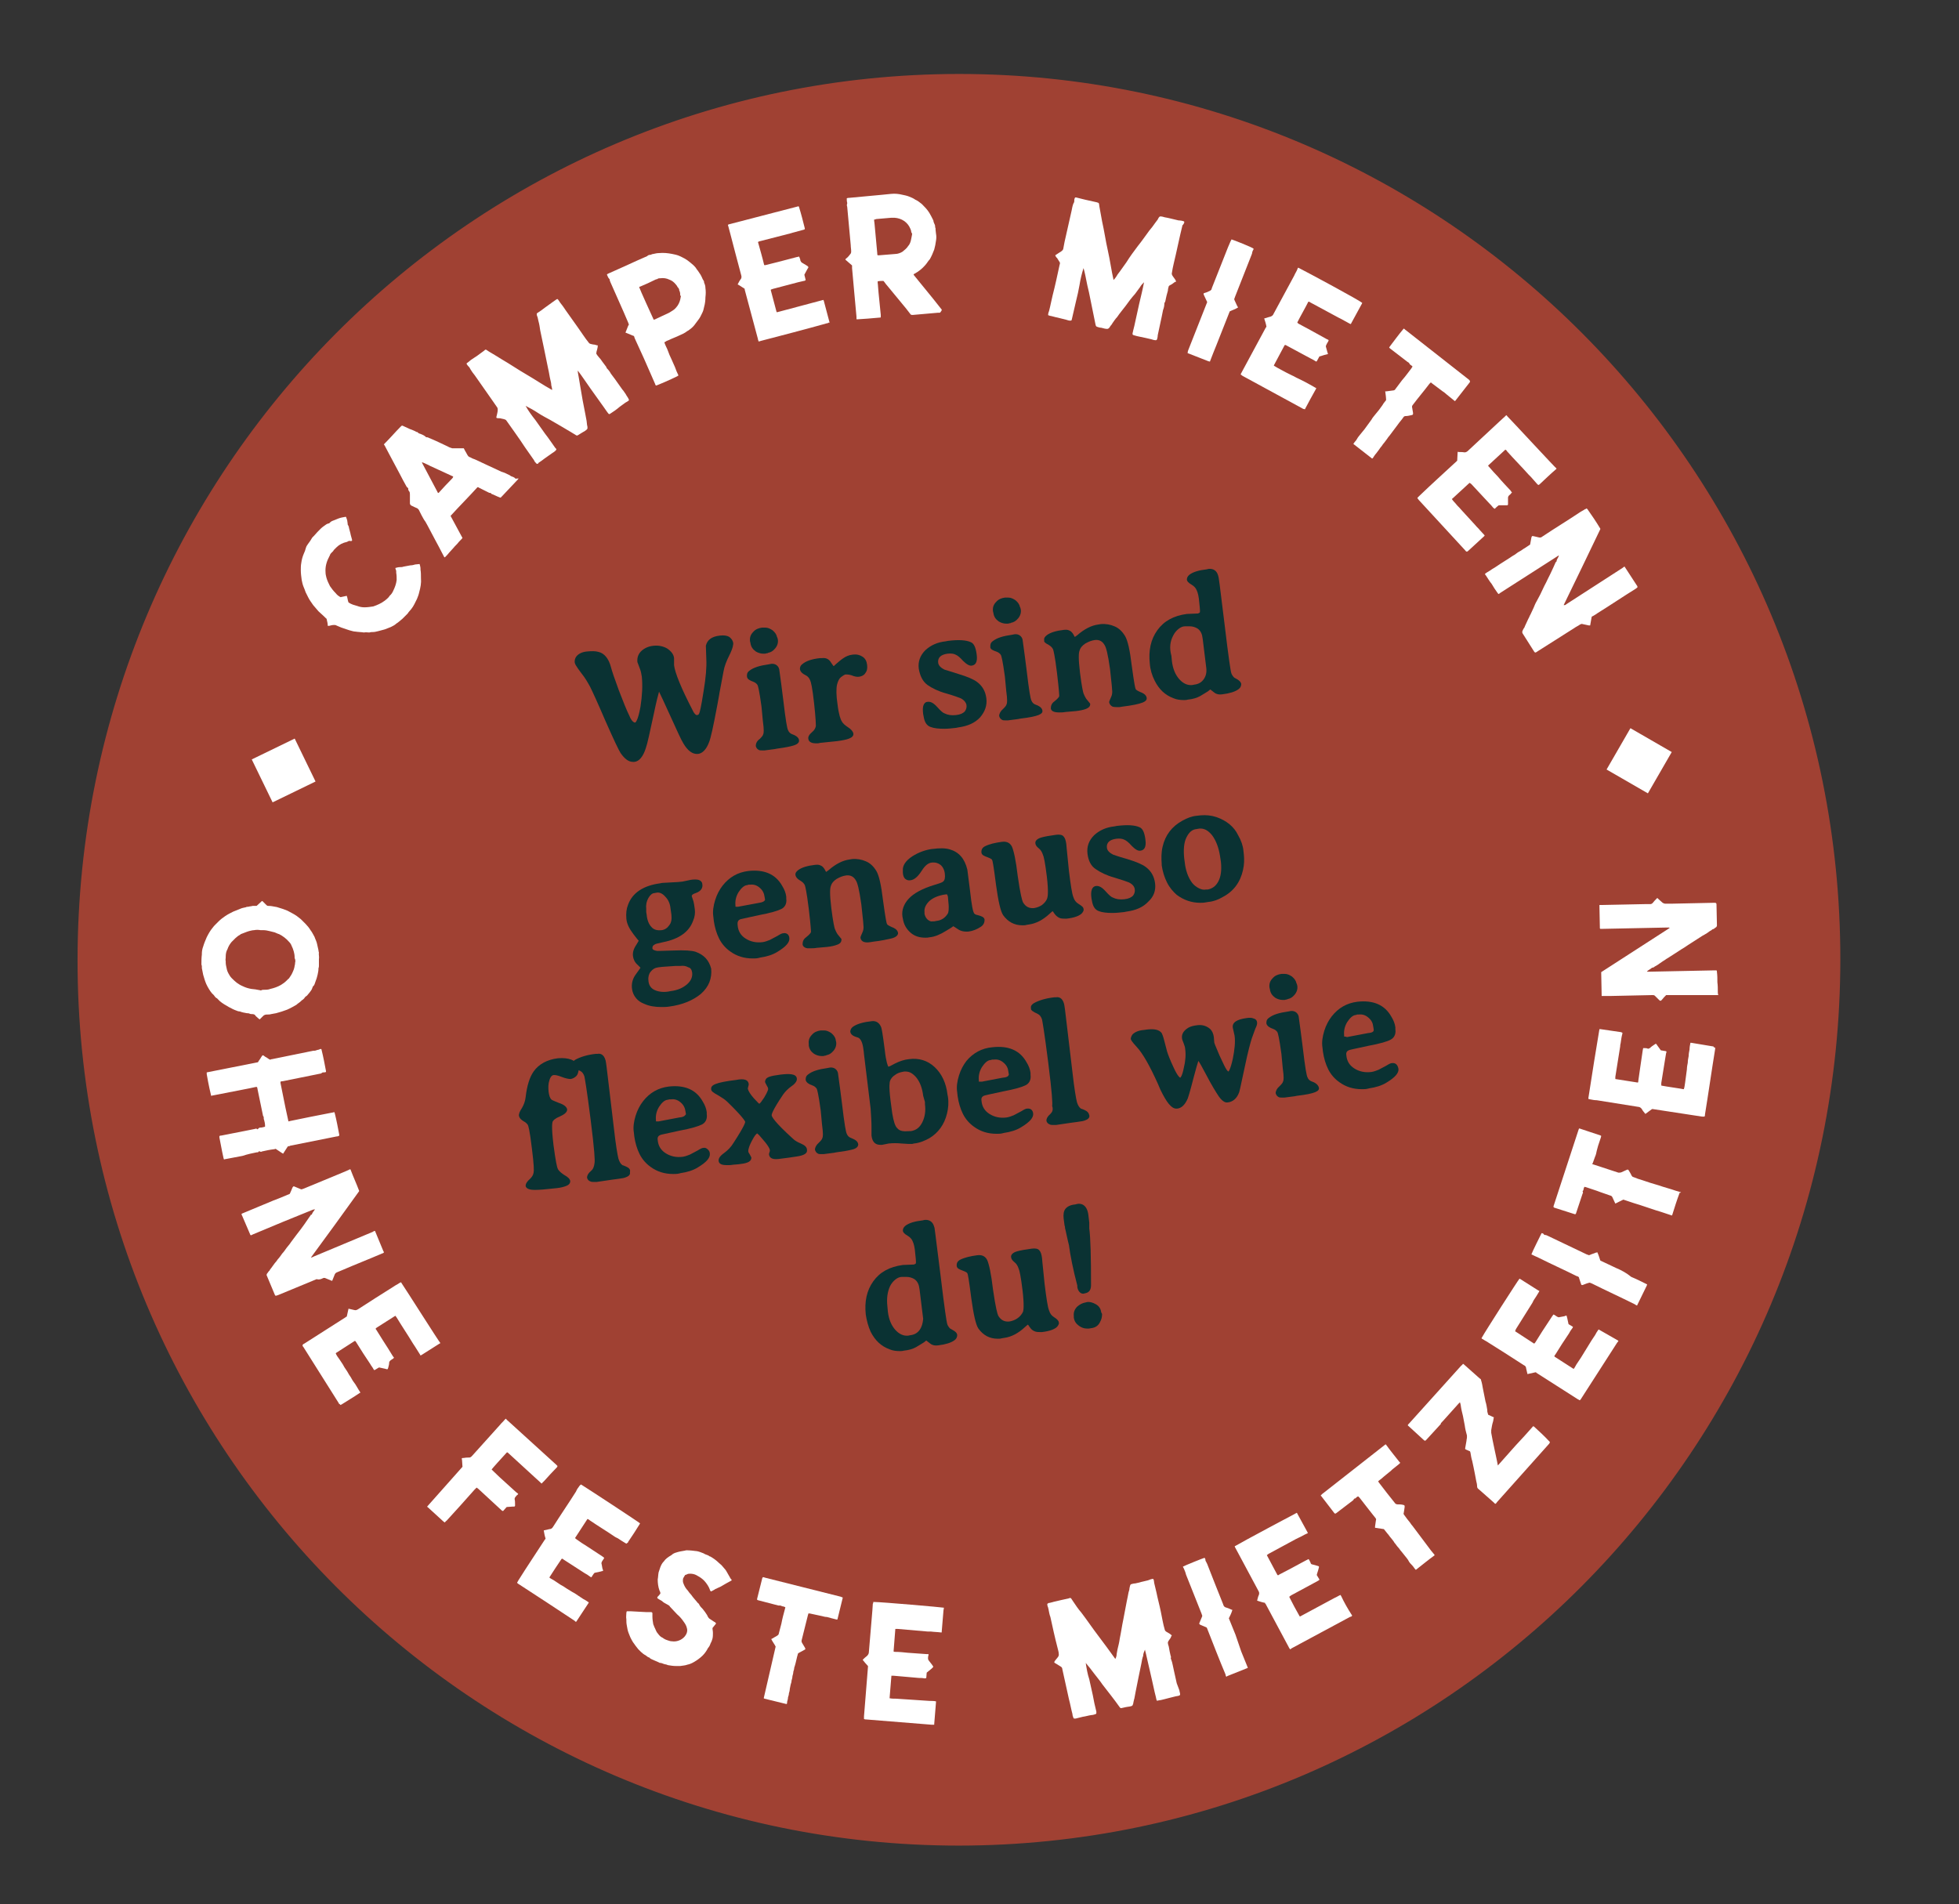 <?xml version="1.0" encoding="utf-8"?>
<!-- Generator: Adobe Illustrator 27.7.0, SVG Export Plug-In . SVG Version: 6.00 Build 0)  -->
<svg version="1.1" id="Ebene_1" xmlns="http://www.w3.org/2000/svg" xmlns:xlink="http://www.w3.org/1999/xlink" x="0px" y="0px"
	 viewBox="0 0 443.5 431.1" style="enable-background:new 0 0 443.5 431.1;" xml:space="preserve">
<rect x="0" y="0" width="443.5" height="431.1" fill="#333333" stroke="none"/>
<style type="text/css">
	.st0{opacity:0.6;}
	.st1{fill:#E94B33;}
	.st2{fill:#FFFFFF;}
	.st3{fill:#0A3233;}
</style>
<g id="Pfad_1152" transform="matrix(0.966, 0.259, -0.259, 0.966, 103.832, -0.17)" class="st0">
	<path class="st1" d="M217.5,373.9c-13,3.5-26.4,5.7-39.8,6.5c-13,0.8-26.2,0.2-39.1-1.6c-12.7-1.8-25.3-4.8-37.4-9.1
		c-12-4.2-23.7-9.6-34.8-16c-11-6.4-21.5-13.9-31.1-22.3c-9.7-8.5-18.6-17.9-26.5-28.1c-8-10.3-15.1-21.5-20.9-33.3
		c-6-12-10.8-24.8-14.3-37.9c-3.5-13.1-5.7-26.6-6.5-40c-0.8-13.1-0.3-26.3,1.5-39.3c1.7-12.7,4.8-25.4,8.9-37.6
		c4.1-12.1,9.5-23.8,15.8-34.9C-0.5,69.5,6.9,59,15.3,49.3c8.4-9.7,17.8-18.7,27.9-26.6c10.3-8,21.4-15.1,33.1-20.9
		c12-6,24.6-10.8,37.7-14.3s26.4-5.7,39.8-6.5c13-0.8,26.2-0.2,39.1,1.6c12.7,1.8,25.3,4.8,37.4,9.1c12,4.2,23.7,9.6,34.8,16
		c11,6.4,21.5,13.9,31.1,22.3c9.7,8.5,18.6,17.9,26.5,28.1c8,10.3,15.1,21.5,20.9,33.3c6,12,10.8,24.8,14.3,37.9
		c3.5,13.1,5.7,26.6,6.5,40c0.8,13.1,0.3,26.3-1.5,39.3c-1.7,12.7-4.8,25.4-8.9,37.6c-4.1,12.1-9.5,23.8-15.8,34.9
		c-6.4,11.1-13.8,21.6-22.1,31.2c-8.4,9.7-17.8,18.7-27.9,26.6c-10.3,8-21.4,15.1-33.1,20.9C243.2,365.6,230.5,370.4,217.5,373.9z"
		/>
	<path class="st1" d="M114-12C101-8.5,88.4-3.7,76.4,2.3c-11.6,5.8-22.7,12.9-33,20.9C33.4,31,24,39.9,15.6,49.7
		C7.3,59.3-0.1,69.7-6.4,80.8c-6.3,11-11.6,22.8-15.8,34.8c-4.2,12.2-7.2,24.8-8.9,37.5c-1.8,12.9-2.3,26.1-1.5,39.2
		c0.8,13.4,3,26.8,6.5,39.9s8.3,25.8,14.3,37.8c5.8,11.7,12.9,22.9,20.9,33.2c7.9,10.1,16.8,19.5,26.5,28c9.6,8.4,20,15.8,31.1,22.2
		c11,6.4,22.7,11.8,34.7,15.9c12.1,4.2,24.7,7.3,37.3,9c12.9,1.8,26,2.3,39,1.6c13.3-0.8,26.7-3,39.7-6.4c13-3.5,25.7-8.3,37.6-14.3
		c11.6-5.8,22.7-12.9,33-20.9c10.1-7.9,19.4-16.8,27.8-26.5c8.3-9.6,15.7-20.1,22.1-31.1c6.3-11,11.6-22.8,15.8-34.8
		c4.2-12.2,7.2-24.8,8.9-37.5c1.8-12.9,2.3-26.1,1.5-39.2c-0.8-13.4-3-26.8-6.5-39.9c-3.5-13.1-8.3-25.8-14.3-37.8
		c-5.8-11.7-12.9-22.9-20.9-33.2c-7.9-10.1-16.8-19.5-26.5-28c-9.6-8.4-20-15.8-31.1-22.2c-11-6.4-22.7-11.8-34.7-15.9
		c-12.1-4.2-24.7-7.3-37.3-9c-12.9-1.8-26-2.3-39-1.6C140.4-17.7,127-15.5,114-12 M113.8-13c106.4-28.5,216,35,244.6,142
		s-34.4,216.8-140.8,245.4c-106.4,28.5-216-35-244.6-142S7.3,15.6,113.8-13z"/>
</g>
<path class="st2" d="M95.2,129c0-0.1,0-0.1,0-0.2c0-0.4-0.1-0.7-0.2-1.1l0,0c-0.3,0-0.7,0.1-1,0.1c-0.3,0.1-0.7,0.2-1.1,0.2
	c-0.5,0.1-1.1,0.2-1.6,0.3c-0.2,0.1-0.5,0.1-0.7,0.1c-0.4,0-0.8,0.1-1.1,0.2c0,0.1,0.1,0.3,0.1,0.4c0.1,0.1,0.1,0.3,0.1,0.5
	c0,0.1,0,0.1,0,0.2c0.1,0.5,0.1,1.1,0.1,1.6c-0.1,0.9-0.4,1.7-0.8,2.5c0,0.1-0.1,0.2-0.1,0.2c-0.1,0.2-0.2,0.4-0.4,0.6
	c-0.1,0.1-0.2,0.2-0.3,0.3c-0.1,0.1-0.1,0.2-0.2,0.3c-0.3,0.3-0.6,0.6-0.9,0.8c-0.8,0.6-1.7,1-2.6,1.3c-0.7,0.1-1.3,0.2-2,0.2
	c-0.5,0-1.1-0.1-1.6-0.3c-0.3-0.1-0.7-0.2-1-0.3c-0.3-0.1-0.7-0.3-1-0.5c-0.2-0.5-0.2-1-0.4-1.5c-0.5,0.1-1,0.2-1.4,0.3
	c-0.4-0.2-0.8-0.5-1.1-0.9c-0.5-0.5-0.9-1-1.3-1.6c-0.3-0.6-0.6-1.2-0.8-1.9c-0.1-0.4-0.2-0.8-0.2-1.2c-0.1-1.2,0.2-2.4,0.8-3.5
	c0-0.1,0.1-0.2,0.1-0.2c0.1-0.3,0.2-0.5,0.4-0.7c0.1-0.1,0.3-0.3,0.4-0.4c0.1-0.1,0.1-0.2,0.2-0.3c0.2-0.2,0.4-0.4,0.6-0.6
	c0.6-0.6,1.4-1,2.3-1.2c0.1,0,0.1,0,0.2-0.1c0.2-0.1,0.4-0.2,0.7-0.1c0.1,0,0.2,0,0.3-0.1c0-0.1,0-0.2,0-0.2
	c-0.1-0.4-0.2-0.7-0.3-1.1c-0.1-0.6-0.3-1.1-0.4-1.6c0-0.2-0.1-0.4-0.2-0.6c-0.1-0.1-0.1-0.2-0.1-0.4c0-0.2-0.1-0.5-0.1-0.7
	c-0.1-0.2-0.1-0.4-0.2-0.6c0-0.1-0.1-0.1-0.1-0.2c-0.6,0.1-1.2,0.2-1.7,0.4c-0.5,0.2-1,0.4-1.5,0.6c-0.2,0.1-0.4,0.3-0.6,0.5
	c-0.2,0-0.4,0.1-0.6,0.2c-0.4,0.3-0.9,0.6-1.3,1c-0.5,0.5-1,1-1.5,1.6c0,0-0.1,0.1-0.1,0.1c-0.1,0.1-0.2,0.2-0.3,0.3
	c-0.3,0.5-0.6,1-1,1.5c-0.1,0.1-0.1,0.2-0.2,0.3c-0.1,0.1-0.1,0.2-0.2,0.4c0,0.1-0.1,0.2-0.1,0.3c-0.1,0.4-0.2,0.7-0.4,1.1
	c-0.3,0.7-0.5,1.4-0.6,2.2c-0.1,0.5-0.1,1.1-0.1,1.6c0,0.7,0.1,1.5,0.2,2.2c0.1,0.5,0.2,1,0.4,1.5c0.2,0.4,0.3,0.8,0.5,1.3
	c0.2,0.4,0.4,0.8,0.6,1.2c0.3,0.6,0.7,1.1,1.1,1.7c0.4,0.5,0.8,0.9,1.2,1.4c0.4,0.4,0.8,0.7,1.2,1.1c0,0,0.1,0.1,0.1,0.1
	c0.1,0.1,0.2,0.2,0.3,0.3c0.2,0.1,0.3,0.3,0.3,0.5c0.1,0.4,0.2,0.8,0.2,1.3c0.1,0,0.2,0,0.3,0c0.4-0.1,0.7-0.2,1.1-0.2
	c0.1,0,0.2,0,0.3,0c0.2,0.1,0.5,0.2,0.7,0.3c0.2,0.1,0.5,0.2,0.7,0.3c0.6,0.2,1.2,0.4,1.8,0.6c0.5,0.1,0.9,0.3,1.4,0.3
	c0.6,0.1,1.3,0.1,1.9,0.2c0.4-0.1,0.8,0,1.2,0c0.3-0.1,0.5-0.1,0.8-0.1c0.4,0,0.8-0.1,1.2-0.2c0.5-0.1,1-0.3,1.5-0.4
	c0.5-0.2,1-0.4,1.5-0.6c0.4-0.2,0.8-0.4,1.1-0.7c0.5-0.3,0.9-0.7,1.4-1.1c0.4-0.4,0.8-0.8,1.2-1.2c0.1-0.1,0.1-0.2,0.2-0.3
	c0.2-0.2,0.4-0.5,0.6-0.7c0.3-0.4,0.5-0.7,0.7-1.1c0.2-0.4,0.4-0.8,0.6-1.2c0.2-0.5,0.4-1,0.5-1.5c0.3-1.1,0.5-2.1,0.4-3.2
	C95.3,130.1,95.3,129.6,95.2,129z"/>
<path class="st2" d="M116.7,108.4c-0.1-0.2-0.3-0.3-0.5-0.4c-0.3-0.1-0.6-0.2-0.8-0.4c-0.6-0.3-1.2-0.6-1.9-0.8c-2-0.9-4-1.9-6-2.8
	c-0.3-0.1-0.6-0.2-0.9-0.4c-0.6-0.2-0.6-0.3-0.9-0.8c0-0.1-0.1-0.1-0.1-0.2c-0.2-0.3-0.4-0.7-0.6-1.1c-0.3,0-0.5,0-0.8,0
	c-0.3,0-0.5,0-0.8,0c-0.3,0-0.7,0-1,0c-0.3-0.1-0.7-0.2-1-0.4c-1.5-0.7-2.9-1.4-4.4-2c-0.1-0.1-0.3-0.1-0.4-0.1
	c-0.1,0-0.2,0-0.2-0.1c-0.5-0.4-1-0.6-1.6-0.8c-0.1,0-0.1-0.1-0.1-0.1c-0.1-0.1-0.2-0.2-0.4-0.2c-0.5-0.3-1.1-0.5-1.6-0.7
	c-0.4-0.2-0.9-0.4-1.3-0.6c-0.4-0.2-0.4-0.2-0.7,0.1c-1.2,1.2-2.3,2.5-3.5,3.7c-0.1,0.1-0.2,0.2-0.3,0.3c0.1,0.1,0.1,0.2,0.2,0.3
	l1,1.9c0.8,1.5,1.6,3,2.4,4.5c0.5,1,1,1.9,1.5,2.8c0.1,0.2,0.2,0.3,0.4,0.4c0,0.2,0,0.5,0.2,0.7c0.2,0.2,0.2,0.5,0.2,0.8
	c0,0.3,0,0.7,0,1s0,0.7,0,1c0,0.1,0.1,0.3,0.2,0.4c0.1,0,0.1,0.1,0.2,0.1c0.4,0.2,0.8,0.4,1.3,0.6c0.1,0.1,0.2,0.2,0.3,0.3
	c0.2,0.4,0.4,0.8,0.6,1.2c0.3,0.5,0.5,1,0.9,1.5c0.2,0.3,0.3,0.6,0.5,0.9c0.3,0.6,0.6,1.1,0.9,1.7c0.3,0.6,0.6,1.1,0.9,1.7
	c0.2,0.4,0.5,0.9,0.7,1.3c0.4,0.8,0.8,1.5,1.2,2.3c0,0.1,0.1,0.1,0.2,0.2c0.4-0.4,0.7-0.7,1-1.1l1-1.1c0.3-0.4,0.7-0.7,1-1.1
	s0.7-0.7,1-1.1l-2.7-5c2-2.2,4.1-4.3,6.1-6.5c0.1,0,0.2,0,0.3,0.1c0.2,0.1,0.4,0.2,0.6,0.3s0.4,0.2,0.6,0.3c0.2,0.1,0.4,0.2,0.6,0.3
	c0.2,0.1,0.4,0.2,0.6,0.3c0.3-0.1,0.4,0.2,0.6,0.3c0,0,0.1,0,0.1,0c0.5,0.2,1,0.5,1.6,0.7c0.1,0.1,0.3,0.1,0.4-0.1
	c0.1-0.1,0.1-0.1,0.2-0.2c1.1-1.2,2.3-2.4,3.4-3.6c0.1-0.1,0.2-0.2,0.3-0.4l0,0C117.2,108.4,116.9,108.3,116.7,108.4z M102.4,108.3
	L102.4,108.3c-1.1,1.1-2.1,2.2-3.1,3.3c0,0-0.1,0-0.1,0c0,0-0.1,0-0.1-0.1c-1.2-2.3-2.4-4.5-3.6-6.8c0.1,0,0.1,0,0.2,0
	c0.6,0.3,1.2,0.5,1.7,0.8c1.7,0.8,3.3,1.5,5,2.3c0.1,0,0.2,0.1,0.2,0.2C102.5,108.1,102.5,108.2,102.4,108.3z"/>
<path class="st2" d="M141.7,89.3c-0.3-0.4-0.5-0.8-0.8-1.1c-0.6-0.8-1.1-1.6-1.7-2.4c-0.3-0.4-0.6-0.8-0.9-1.2
	c-0.2-0.4-0.5-0.8-0.9-1.2c-0.1-0.1-0.1-0.3-0.2-0.4c-0.1-0.1-0.2-0.3-0.3-0.4c-0.2-0.3-0.4-0.5-0.6-0.8c-0.2-0.3-0.4-0.6-0.7-0.9
	c-0.2-0.2-0.4-0.5-0.6-0.8c0-0.4,0.1-0.7,0.2-1c0-0.2,0.1-0.3,0.1-0.5l0-0.2l0,0c0.1-0.2,0.1-0.2-0.1-0.2c-0.3-0.1-0.6-0.2-0.9-0.2
	c-0.4-0.1-0.8-0.1-1-0.4c-0.9-1.1-1.7-2.4-2.5-3.5c-0.9-1.3-1.8-2.5-2.7-3.8c-0.4-0.6-0.8-1.2-1.3-1.8c-0.1-0.1-0.4-0.7-0.6-0.8
	c-0.2,0-0.9,0.6-1.1,0.7l-1.8,1.3c-0.3,0.2-0.5,0.4-0.8,0.6c-0.3,0.2-0.6,0.4-0.9,0.6c-0.2,0.2,0,0.7,0.1,0.9
	c0.1,0.3,0.1,0.6,0.2,0.9c0.2,0.7,0.3,1.4,0.4,2.1c0.3,1.4,0.6,2.9,0.9,4.3c0.3,1.5,0.6,2.9,0.9,4.4c0.2,0.8,0.3,1.7,0.5,2.5
	c0.1,0.4,0.2,0.8,0.2,1.2c0.1,0.4,0.2,0.8,0.2,1.1c-2-1.1-3.9-2.4-5.8-3.5c-1.9-1.1-3.8-2.4-5.7-3.5c-1-0.6-1.9-1.2-2.8-1.7
	c-0.2-0.1-0.4-0.3-0.6-0.4c-0.2-0.1-0.3,0-0.5,0.2c-0.5,0.4-1,0.7-1.5,1.1l-1.5,1l-0.6,0.5c-0.1,0.1-0.2,0.1-0.3,0.2
	c-0.1,0.2-0.1,0.1,0,0.3c0.1,0.2,0.3,0.4,0.5,0.6c0.1,0.1,0.2,0.3,0.3,0.5c0.3,0.5,0.6,0.9,1,1.4c1.4,2,2.8,4,4.2,6
	c0.3,0.4,0.6,0.9,0.9,1.3c0.2,0.5,0,1.1-0.1,1.6c0,0.1-0.2,0.6-0.1,0.7c0.1,0.1,0.6,0.1,0.8,0.1c0.3,0.1,0.6,0.1,0.9,0.2
	c0.3,0.1,0.4,0.1,0.6,0.4c1.4,2,2.8,3.9,4.1,5.9c0.7,1,1.4,2,2.1,3c0.1,0.3,0.3,0.5,0.5,0.7c0.2,0.2,0,0.1,0.3,0.1
	c0.1,0,0.2-0.1,0.2-0.2c0.5-0.3,1-0.7,1.4-1c0.6-0.4,1.1-0.8,1.7-1.2c0.3-0.2,0.5-0.3,0.8-0.6c0.3-0.3,0.1-0.4-0.1-0.6
	c-0.8-1.1-1.5-2.2-2.3-3.2l-2.2-3.1c-0.8-1-1.6-2.1-2.2-3.2c1,0.5,1.9,1,2.8,1.6c0.9,0.6,1.9,1.1,2.8,1.6c1.9,1.1,3.8,2.2,5.6,3.3
	c0.3,0.2,0.4,0.3,0.7,0.1c0.3-0.2,0.5-0.3,0.8-0.5c0.3-0.2,1.2-0.6,1.3-1c0-0.3,0-0.5-0.1-0.8c0-0.3-0.1-0.6-0.1-0.9
	c-0.1-0.5-0.2-1.1-0.3-1.6c-0.2-1-0.4-2.1-0.6-3.1c-0.2-1.2-0.4-2.3-0.6-3.5c-0.1-0.6-0.2-1.2-0.3-1.8c-0.1-0.5-0.2-1-0.2-1.4
	c1,1.3,1.9,2.7,2.9,4.1c1,1.4,2,2.8,3,4.2c0.2,0.3,0.5,0.7,0.7,1c0.1,0.1,0.2,0.3,0.3,0.4c0.2,0.2,0.2,0.2,0.4,0.1
	c0.8-0.5,1.5-1,2.2-1.6l1.1-0.8c0.2-0.2,0.8-0.4,1-0.7C142.3,90.1,141.8,89.6,141.7,89.3z"/>
<path class="st2" d="M159.7,65.2c0-0.4-0.1-0.8-0.3-1.2c0,0,0-0.1,0-0.1c0-0.2-0.1-0.4-0.2-0.5l0,0c-0.2-0.3-0.3-0.7-0.5-1
	c0-0.1-0.1-0.2-0.1-0.2c-0.2-0.3-0.4-0.6-0.6-0.9c-0.2-0.2-0.3-0.4-0.5-0.7c-0.4-0.5-0.9-0.9-1.4-1.3c-0.7-0.6-1.5-1-2.4-1.4
	c-0.5-0.2-1-0.3-1.5-0.4c-1-0.2-2-0.3-3-0.2c-0.4,0-0.9,0.1-1.3,0.2c-0.3,0-0.5,0.2-0.7,0.2c-0.3,0-0.5,0.1-0.7,0.3
	c-1.6,0.7-3.2,1.4-4.9,2.2c-1.3,0.6-2.5,1.1-3.8,1.7c-0.2,0.1-0.3,0.1-0.4,0.3c0.2,0.3,0.2,0.6,0.5,0.9c0,0,0.1,0.1,0.1,0.1
	c0,0.2,0.1,0.5,0.2,0.7c1.3,3,2.7,6,4,9.1c0,0.1,0.1,0.2,0.1,0.3c0.1,0.1,0.1,0.2,0,0.3c0,0.1-0.1,0.1-0.1,0.2
	c-0.2,0.5-0.4,1-0.6,1.5c0.2,0.1,0.3,0.1,0.5,0.2c0.4,0.2,0.8,0.3,1.2,0.5c0.2,0,0.3,0.2,0.3,0.3c0,0.1,0.1,0.2,0.1,0.3
	c0.7,1.5,1.4,3.1,2.1,4.6c0.8,1.9,1.7,3.8,2.5,5.7c0,0.1,0.1,0.3,0.2,0.4c0.4-0.1,3.2-1.3,4.8-2.1c0.1-0.1,0.2-0.1,0.3-0.2
	c-0.3-0.6-0.6-1.3-0.8-1.9l-0.8-1.8c-0.3-0.6-0.6-1.3-0.8-1.9s-0.6-1.2-0.8-1.9c0.2-0.1,0.4-0.2,0.5-0.3c0.2-0.1,0.3-0.1,0.5-0.2
	c0.8-0.4,1.7-0.7,2.5-1.1c0.5-0.2,1.1-0.5,1.5-0.8c0.2-0.2,0.4-0.2,0.6-0.4c0.6-0.4,1.1-0.9,1.5-1.5c0.2-0.3,0.4-0.5,0.6-0.8
	c0.4-0.5,0.6-1,0.9-1.6c0.2-0.4,0.3-0.8,0.4-1.3c0.2-0.7,0.3-1.5,0.3-2.2C159.8,66.5,159.8,65.9,159.7,65.2z M154.1,67.3
	c-0.1,0.7-0.3,1.3-0.7,1.9c-0.3,0.4-0.6,0.8-1.1,1.1c-0.3,0.2-0.5,0.3-0.8,0.5c-1,0.5-2,0.9-3,1.4c-0.1,0.1-0.3,0.1-0.5,0.2
	c-0.2-0.4-3.2-7-3.3-7.4c0.1-0.1,0.1-0.1,0.2-0.1c1.2-0.5,2.3-1,3.5-1.6c0.1,0,0.2-0.1,0.3-0.1c0.1,0,0.2,0,0.2-0.1
	c0.2-0.1,0.4-0.1,0.6-0.1c0.7-0.1,1.4,0,2,0.3c0.6,0.2,1.1,0.6,1.5,1.1c0.2,0.2,0.3,0.4,0.4,0.6c0.1,0.1,0.2,0.2,0.3,0.4l0,0
	c0.1,0.1,0,0.3,0.1,0.4c0.2,0.4,0.2,0.8,0.2,1.1C154.1,66.9,154.2,67.1,154.1,67.3z"/>
<path class="st2" d="M187.8,73c-0.4-1.6-0.9-3.3-1.3-4.9l0,0c0-0.1-0.1-0.1-0.1-0.2c-0.5,0.1-1,0.3-1.5,0.4c-0.5,0.1-1,0.3-1.5,0.4
	l-1.5,0.4c-0.5,0.1-1,0.3-1.5,0.4l-1.5,0.4c-0.5,0.1-1,0.3-1.5,0.4c-0.5,0.1-1,0.3-1.5,0.4c0,0-0.1-0.1-0.1-0.1
	c-0.4-1.6-0.9-3.3-1.3-4.9c0,0,0-0.1,0-0.1c0.1-0.1,0.3-0.1,0.5-0.2c1.9-0.5,3.8-1,5.7-1.5c0.4-0.1,0.8-0.2,1.3-0.3
	c0.2,0,0.3-0.1,0.4-0.2c-0.1-0.4-0.2-0.8-0.3-1.2c0.2-0.4,0.5-0.9,0.7-1.3c0.1-0.1,0.1-0.2,0.2-0.3c0-0.1,0-0.2-0.1-0.3
	c-0.1-0.1-0.2-0.1-0.3-0.2c-0.3-0.2-0.7-0.4-1-0.6c-0.2-0.1-0.3-0.3-0.4-0.5c0-0.2-0.1-0.5-0.2-0.7c0-0.1-0.1-0.2-0.1-0.2
	c-0.2,0-0.3,0.1-0.5,0.1l-4.2,1.1c-0.9,0.2-1.9,0.5-2.8,0.7c-0.1,0-0.2,0.1-0.4,0c-0.4-1.7-0.9-3.4-1.4-5.2c0.2-0.1,0.3-0.2,0.5-0.2
	c2.3-0.6,4.6-1.2,7-1.8c0.2-0.1,0.4-0.1,0.7-0.2c0.7-0.2,1.5-0.4,2.2-0.6c0.1,0,0.1-0.1,0.2-0.1c0-0.1,0-0.2,0-0.2
	c-0.4-1.6-0.8-3.2-1.3-4.8c0-0.1-0.1-0.1-0.1-0.2c-0.4,0.1-14.3,3.7-15.8,4.1c-0.1,0-0.1,0.1-0.2,0.1c0,0.2,0.1,0.3,0.1,0.4
	c0.1,0.5,0.3,1,0.4,1.5c0.8,3.2,1.7,6.4,2.5,9.5c0.1,0.3,0.1,0.7-0.1,0.9c-0.3,0.4-0.5,0.8-0.7,1.2c0.6,0.3,1.1,0.7,1.6,1l0,0.1
	c0,0,0,0.1,0,0.1c1,3.7,2,7.5,3,11.2c0,0.1,0,0.2,0.1,0.3c0,0,0,0.1,0,0.1l0,0c0,0,0,0.1,0,0.1c0,0,0,0,0,0l0,0c0.2,0,0.3,0,0.5-0.1
	c5-1.3,10-2.6,15-4c0.1,0,0.2,0,0.3-0.1c0.1,0,0.2-0.1,0.2-0.1C187.8,73.2,187.8,73.1,187.8,73z"/>
<path class="st2" d="M213.2,70.1c-0.6-0.8-1.3-1.6-1.9-2.4c-1.5-1.8-2.9-3.6-4.4-5.4c0-0.1-0.1-0.2-0.1-0.2c0.1,0,0.1-0.1,0.2-0.1
	c0.9-0.5,1.7-1.1,2.4-1.9c0.4-0.4,0.7-1,1.1-1.4c0.4-0.7,0.7-1.4,1-2.2c0.2-0.7,0.3-1.3,0.4-2c0.1-0.5,0.1-1.1,0-1.6l0,0
	c0-0.3-0.1-0.6-0.1-0.9c0-0.1,0-0.2,0-0.3c-0.1-0.2-0.1-0.4-0.1-0.5c0-0.2-0.1-0.4-0.2-0.6c-0.1-0.2-0.2-0.5-0.2-0.7
	c-0.3-0.6-0.6-1.2-0.9-1.7c-0.5-0.8-1.1-1.4-1.7-2c-0.5-0.4-1-0.8-1.5-1c-0.4-0.3-0.9-0.5-1.4-0.7c-0.5-0.2-1-0.3-1.5-0.4
	c-0.8-0.2-1.7-0.3-2.6-0.2c-0.7,0.1-1.3,0.1-2,0.2c-2.5,0.2-5,0.5-7.5,0.7c-0.2,0-0.3,0-0.5,0.1c0,0.3,0,0.7,0.1,1c0,0,0,0.1,0,0.2
	c-0.1,0.2-0.1,0.5,0,0.7c0.3,2.9,0.5,5.8,0.8,8.7c0,0.5,0.1,0.9,0.1,1.4c0,0.2,0,0.3-0.1,0.5c-0.3,0.4-0.6,0.8-1,1.1
	c-0.1,0.1-0.2,0.1-0.2,0.3c0.5,0.4,1,0.9,1.5,1.3l0,0.6c0.3,3.7,0.7,7.4,1,11c0,0.1,0,0.3,0,0.4c0,0.1,0,0.2,0.1,0.2
	c0.4,0,4.4-0.3,5.2-0.4c0.1,0,0.2,0,0.2-0.1c0-0.2,0-0.3,0-0.5c-0.2-1.7-0.3-3.3-0.5-5c-0.1-0.8-0.1-1.6-0.2-2.3c0-0.1,0-0.2,0-0.3
	c0.4-0.1,0.9-0.1,1.3-0.1c0.3,0.3,0.5,0.7,0.8,1c1.1,1.3,2.2,2.7,3.3,4c0.7,0.8,1.3,1.6,2,2.5c0.1,0.2,0.3,0.2,0.4,0.2
	c0.1,0,0.1,0,0.2,0c1.9-0.2,3.8-0.3,5.7-0.5c0.1,0,0.2,0,0.3,0c0.1,0,0.1,0,0.2-0.1C213.3,70.2,213.2,70.1,213.2,70.1z M206.2,54.5
	c-0.1,0.4-0.3,0.9-0.6,1.2c-0.3,0.5-0.8,0.9-1.3,1.3c-0.5,0.3-1.1,0.5-1.6,0.5c-1.2,0.1-2.4,0.2-3.7,0.3c-0.1,0-0.2,0-0.3,0
	c-0.1-0.1-0.1-0.3-0.1-0.5c-0.2-2.2-0.4-4.3-0.6-6.5c0-0.3-0.1-0.6-0.1-0.8c0-0.1,0-0.2,0-0.3c0.2,0,0.3,0,0.4-0.1v0l3.5-0.3
	c0.2,0,0.3,0,0.5,0c0.1,0,0.1,0,0.2,0c1.6,0.1,3,1,3.6,2.5c0.1,0.2,0.2,0.5,0.2,0.7c0,0.1,0,0.1,0.1,0.2c0,0.1,0.1,0.2,0.1,0.3
	C206.4,53.6,206.3,54,206.2,54.5z"/>
<path class="st2" d="M268.1,50.2c-0.1-0.2-1-0.3-1.3-0.3c-0.7-0.2-1.4-0.3-2.1-0.5c-0.3-0.1-0.6-0.1-1-0.2c-0.3-0.1-0.7-0.2-1-0.2
	c-0.3,0-0.5,0.5-0.6,0.7c-0.2,0.3-0.4,0.5-0.6,0.8c-0.4,0.6-0.8,1.1-1.3,1.7c-0.9,1.2-1.7,2.4-2.6,3.5c-0.9,1.2-1.8,2.4-2.6,3.7
	c-0.5,0.7-1,1.4-1.5,2.1c-0.2,0.3-0.5,0.6-0.7,1c-0.2,0.3-0.4,0.6-0.7,0.9c-0.5-2.2-0.8-4.5-1.3-6.7c-0.5-2.2-0.8-4.4-1.3-6.6
	c-0.2-1.1-0.4-2.2-0.6-3.3c0-0.2-0.1-0.5-0.1-0.7c-0.1-0.2-0.2-0.2-0.5-0.3l-1.8-0.4c-0.6-0.1-1.2-0.3-1.7-0.4
	c-0.3-0.1-0.5-0.1-0.8-0.2c-0.1,0-0.3-0.1-0.4-0.1c-0.2,0-0.2,0-0.3,0.2c-0.1,0.2-0.1,0.5-0.1,0.7c0,0.2-0.1,0.3-0.2,0.5
	c-0.2,0.5-0.3,1.1-0.4,1.6l-1.6,7.1c-0.1,0.5-0.2,1.1-0.3,1.6c-0.2,0.5-0.8,0.7-1.2,1c-0.1,0.1-0.5,0.3-0.6,0.4
	c0,0.1,0.3,0.6,0.4,0.6c0.2,0.3,0.3,0.5,0.5,0.8c0.2,0.2,0.2,0.5,0.1,0.7c-0.5,2.3-1,4.7-1.6,7c-0.3,1.2-0.5,2.4-0.8,3.5
	c-0.1,0.3-0.2,0.5-0.2,0.8c0,0.2-0.1,0.1,0.1,0.2c0.1,0,0.2,0.1,0.3,0.1c0.6,0.1,1.1,0.3,1.7,0.4l2,0.5c0.3,0.1,0.6,0.2,0.9,0.2
	c0.4,0,0.3-0.2,0.4-0.5c0.3-1.3,0.6-2.6,0.9-3.9c0.3-1.2,0.6-2.5,0.8-3.7c0.2-1.3,0.5-2.5,0.9-3.8c0.3,1,0.5,2.1,0.7,3.1
	c0.2,1.1,0.5,2.1,0.7,3.2c0.4,2.1,0.9,4.3,1.3,6.4c0.1,0.4,0.1,0.5,0.4,0.6c0.3,0.1,0.6,0.2,0.9,0.2c0.4,0.1,1.3,0.4,1.6,0.2
	c0.2-0.1,0.4-0.4,0.5-0.6c0.2-0.2,0.4-0.5,0.5-0.7c0.3-0.4,0.6-0.9,1-1.3c0.6-0.9,1.3-1.7,1.9-2.5c0.7-1,1.4-1.9,2.2-2.8
	c0.4-0.5,0.7-1,1.1-1.5c0.2-0.4,0.6-0.8,0.9-1.1c-0.3,1.6-0.7,3.2-1.1,4.9c-0.4,1.7-0.7,3.3-1.1,5c-0.1,0.4-0.2,0.8-0.3,1.2
	c0,0.2-0.1,0.3-0.1,0.5c0,0.3,0,0.3,0.3,0.4c0.9,0.3,1.8,0.4,2.6,0.6c0.4,0.1,0.9,0.2,1.3,0.3c0.3,0.1,0.9,0.3,1.2,0.2
	c0.2-0.1,0.3-0.8,0.3-1.1c0.1-0.5,0.2-0.9,0.3-1.4l0.6-2.8l0.3-1.5c0.2-0.5,0.3-1,0.3-1.5c0-0.1,0.1-0.3,0.2-0.4
	c0-0.2,0.1-0.3,0.1-0.5c0.1-0.3,0.1-0.6,0.2-0.9c0.1-0.4,0.2-0.8,0.3-1.1c0-0.3,0.1-0.7,0.2-1c0.1-0.2,0.7-0.4,0.9-0.6l0.4-0.3
	c0.1,0,0.1-0.1,0.2-0.1v0c0.2,0,0.2-0.1,0.1-0.2c-0.1-0.3-0.3-0.5-0.5-0.8c-0.2-0.3-0.5-0.6-0.4-1c0.2-1.4,0.6-2.8,0.9-4.2
	c0.3-1.5,0.7-3,1-4.5c0.2-0.7,0.3-1.4,0.5-2.1C267.9,50.9,268.2,50.3,268.1,50.2z"/>
<path class="st2" d="M278.8,54.2c-0.1,0.2-0.1,0.3-0.2,0.4c-0.2,0.5-0.4,0.9-0.6,1.4l-3.6,9.1c0,0.1-0.1,0.2-0.1,0.3
	c0,0.2-0.2,0.3-0.3,0.4c-0.4,0.2-0.8,0.4-1.2,0.5s-0.4,0.2-0.2,0.6l0.7,1.5c-0.1,0.2-0.1,0.3-0.2,0.5l-4.1,10.4
	c0,0.1-0.1,0.2-0.1,0.4c0,0.1,0,0.2-0.1,0.2c0.1,0,0.1,0.1,0.2,0.1c1.5,0.6,3.1,1.2,4.6,1.8c0.1,0,0.2,0,0.3,0.1
	c0.5-1.3,1-2.6,1.5-3.8c0.5-1.3,1-2.5,1.5-3.8c0.5-1.3,1-2.5,1.5-3.8c0.6-0.3,1.3-0.5,1.9-0.9h0c-0.1-0.1-0.1-0.2-0.2-0.3
	c-0.2-0.4-0.4-0.9-0.6-1.3c-0.1-0.2-0.1-0.4,0-0.5c0-0.1,0.1-0.2,0.1-0.3c1.2-3.1,2.5-6.3,3.7-9.4c0.1-0.2,0.2-0.5,0.2-0.7
	c0-0.1,0.1-0.2,0.1-0.3c0.1-0.2,0.2-0.3,0.2-0.5C283.5,56,279.2,54.3,278.8,54.2z"/>
<g>
	<polygon class="st2" points="298,88 298,88 298,88.1 	"/>
	<path class="st2" d="M294.1,60.7c-0.1,0-0.1-0.1-0.2-0.1c-0.1,0.1-0.2,0.3-0.2,0.4c-0.2,0.5-0.5,0.9-0.7,1.4
		c-1.6,2.9-3.1,5.8-4.7,8.7c-0.1,0.3-0.4,0.5-0.7,0.6c-0.5,0.1-0.9,0.3-1.4,0.4c0.2,0.6,0.4,1.2,0.5,1.8l0,0.1c0,0,0,0.1-0.1,0.1
		c-1.8,3.4-3.7,6.8-5.5,10.2l-0.1,0.2c0,0,0,0.1-0.1,0.1l0,0c0,0,0,0.1,0,0.1c0,0,0,0,0,0v0.1c0.1,0.1,0.3,0.2,0.4,0.3l13.6,7.4
		c0.1,0.1,0.2,0.1,0.3,0.1c0.1,0,0.2,0.1,0.2,0.1c0-0.1,0.1-0.1,0.1-0.2c0.8-1.5,1.6-3,2.4-4.4c0-0.1,0.1-0.1,0.1-0.2
		c-0.5-0.3-0.9-0.5-1.4-0.8c-0.4-0.2-0.9-0.5-1.3-0.7l-1.4-0.7c-0.5-0.2-0.9-0.5-1.4-0.7l-1.4-0.7c-0.4-0.2-0.9-0.5-1.3-0.7
		s-0.9-0.5-1.4-0.8c0,0,0-0.1,0-0.1c0.8-1.5,1.6-3,2.4-4.5c0,0,0.1-0.1,0.1-0.1c0.2,0,0.3,0.1,0.5,0.2c1.7,0.9,3.5,1.9,5.2,2.8
		c0.4,0.2,0.8,0.4,1.1,0.6c0.1,0.1,0.3,0.2,0.4,0.1c0.2-0.4,0.4-0.7,0.6-1.1c0.5-0.1,0.9-0.3,1.4-0.4c0.1,0,0.3-0.1,0.4-0.1
		c0.1,0,0.2-0.1,0.1-0.2c0-0.1-0.1-0.2-0.1-0.3c-0.1-0.4-0.2-0.8-0.3-1.1c-0.1-0.2,0-0.4,0.1-0.6c0.1-0.2,0.2-0.4,0.4-0.7
		c0-0.1,0.1-0.2,0.1-0.3c-0.2-0.1-0.3-0.2-0.4-0.2l-3.8-2.1c-0.9-0.5-1.7-0.9-2.6-1.4c-0.1-0.1-0.2-0.1-0.3-0.3
		c0.8-1.6,1.7-3.1,2.5-4.7c0.2,0,0.4,0.1,0.5,0.2l6.3,3.4c0.2,0.1,0.4,0.2,0.6,0.3c0.7,0.4,1.3,0.7,2,1.1c0.1,0,0.1,0,0.2,0.1
		c0-0.1,0.1-0.1,0.1-0.2c0.8-1.5,1.6-2.9,2.4-4.4c0-0.1,0.1-0.1,0.1-0.2C308.2,68.2,295.5,61.4,294.1,60.7z"/>
</g>
<path class="st2" d="M332.6,86l-14.4-11.3c-0.1-0.1-0.2-0.1-0.2-0.2c-0.1,0-0.1-0.1-0.2-0.1c0,0-0.1,0.1-0.1,0.1
	c-1.1,1.3-2.1,2.7-3.1,4c0,0.1-0.1,0.1-0.1,0.2c0.1,0.1,0.1,0.1,0.2,0.2c1.3,1,2.6,2,3.9,3c0.1,0.1,0.2,0.1,0.3,0.2
	c0.1,0,0.1,0,0.1,0.1c0.1,0.2,0.2,0.3,0.3,0.4c0.2,0.1,0.3,0.2,0.5,0.4c-0.1,0.1-0.2,0.2-0.2,0.3c-0.7,0.9-1.4,1.9-2.2,2.8
	c-0.5,0.7-1,1.3-1.5,2c-0.1,0.2-0.3,0.3-0.5,0.3c-0.5,0.1-1,0.1-1.5,0.2c-0.1,0-0.2,0-0.3,0c0.1,0.7,0.2,1.4,0.2,2
	c-0.3,0.4-0.6,0.7-0.8,1.1l-0.8,1.1l-0.9,1.1c-0.3,0.4-0.6,0.7-0.8,1.1l-0.8,1.1l-0.8,1.1c-0.3,0.4-0.6,0.7-0.9,1.1
	c-0.3,0.4-0.6,0.7-0.8,1.1s-0.6,0.7-0.8,1.1c0,0.1,0.1,0.1,0.1,0.1c1.4,1.1,2.7,2.1,4.1,3.2c0,0,0.1,0,0.1,0
	c0.1-0.1,0.2-0.2,0.3-0.4c0.2-0.3,0.4-0.6,0.6-0.8l0.6-0.8c0.2-0.3,0.4-0.6,0.6-0.8c0.2-0.3,0.4-0.6,0.6-0.8l0.6-0.8
	c0.2-0.3,0.4-0.6,0.6-0.8l0.6-0.8c0.2-0.3,0.4-0.5,0.6-0.8c0.2-0.3,0.4-0.5,0.6-0.8c0.4-0.6,0.9-1.1,1.3-1.7
	c0.1-0.2,0.3-0.3,0.5-0.3c0.4,0,0.9-0.1,1.3-0.2c0.4-0.1,0.4-0.1,0.4-0.5c-0.1-0.4-0.1-0.8-0.2-1.2c-0.1-0.2,0-0.5,0.2-0.7
	c1.2-1.6,2.5-3.1,3.7-4.7c0.1-0.1,0.2-0.2,0.3-0.3c0.1,0,0.2,0.1,0.3,0.2c0.4,0.3,0.8,0.6,1.2,0.9c0.4,0.3,0.8,0.6,1.2,0.9
	c0.3,0.2,0.6,0.4,0.9,0.7c0.5,0.4,1,0.8,1.6,1.3c0.1,0.1,0.2,0.2,0.3,0.2c0,0,0.1-0.1,0.1-0.1c1.1-1.4,2.1-2.7,3.2-4.1l0,0
	c0,0,0-0.1,0.1-0.1C332.8,86.2,332.7,86.1,332.6,86z"/>
<path class="st2" d="M341.2,94.2c0-0.1-0.1-0.1-0.2-0.2c-0.1,0.1-0.2,0.2-0.3,0.3c-0.4,0.4-0.8,0.7-1.2,1.1
	c-2.4,2.2-4.8,4.5-7.2,6.7c-0.2,0.2-0.6,0.4-0.9,0.3c-0.5-0.1-0.9,0-1.4-0.1c0,0.7-0.1,1.3-0.1,1.9l0,0.1c0,0-0.1,0.1-0.1,0.1
	c-2.8,2.6-5.7,5.2-8.5,7.9c-0.1,0.1-0.1,0.1-0.2,0.2l-0.1,0.1l0,0c0,0,0,0-0.1,0.1c0,0,0,0,0,0l0,0.1c0.1,0.1,0.2,0.3,0.3,0.4
	c3.5,3.8,7,7.6,10.5,11.4c0.1,0.1,0.1,0.2,0.2,0.2c0.1,0.1,0.1,0.1,0.2,0.1c0.1,0,0.1-0.1,0.2-0.1c1.2-1.1,2.5-2.3,3.7-3.4l0,0
	c0.1-0.1,0.1-0.1,0.1-0.2c-0.4-0.4-0.7-0.8-1.1-1.2c-0.3-0.4-0.7-0.7-1-1.1c-0.4-0.4-0.7-0.8-1.1-1.2c-0.4-0.4-0.7-0.8-1.1-1.2
	l-1.1-1.2c-0.3-0.4-0.7-0.7-1-1.1c-0.3-0.4-0.7-0.7-1-1.2c0,0,0-0.1,0.1-0.1c1.3-1.2,2.5-2.3,3.8-3.5c0,0,0.1,0,0.1-0.1
	c0.1,0.1,0.3,0.2,0.4,0.3c1.3,1.4,2.7,2.9,4,4.3c0.3,0.3,0.6,0.6,0.9,1c0.1,0.1,0.2,0.2,0.4,0.3c0.3-0.3,0.6-0.6,0.9-0.8
	c0.5,0,1,0,1.5,0c0.1,0,0.3,0,0.4,0c0.1,0,0.2-0.1,0.2-0.2c0-0.1,0-0.2,0-0.3c0-0.4,0-0.8,0-1.2c0-0.2,0.1-0.4,0.2-0.5
	c0.2-0.2,0.4-0.3,0.5-0.5c0.1-0.1,0.1-0.1,0.2-0.2c-0.1-0.1-0.2-0.2-0.3-0.4c-1-1.1-2-2.1-2.9-3.2c-0.7-0.7-1.3-1.4-2-2.2
	c-0.1-0.1-0.2-0.2-0.2-0.3c1.3-1.2,2.6-2.4,3.9-3.6c0.2,0.1,0.3,0.2,0.4,0.4c1.6,1.8,3.3,3.5,4.9,5.3c0.2,0.2,0.3,0.3,0.5,0.5
	c0.5,0.6,1,1.1,1.5,1.7c0.1,0,0.1,0.1,0.2,0.1c0.1,0,0.1-0.1,0.2-0.1c1.2-1.1,2.4-2.3,3.7-3.4c0.1-0.1,0.1-0.1,0.2-0.2
	C352,105.8,342.3,95.3,341.2,94.2z"/>
<path class="st2" d="M370.6,132.6c-0.9-1.4-1.9-2.9-2.8-4.3c0,0,0,0,0,0c0,0,0,0-0.1,0c-0.1,0.1-0.3,0.2-0.4,0.3l-12.7,8.2
	c-0.1,0.1-0.2,0.2-0.4,0.2c-0.1,0-0.1,0-0.2,0c2.8-5.8,5.6-11.5,8.3-17.2c0,0,0-0.1,0-0.1c-0.9-1.5-1.9-3-2.9-4.4
	c-0.1-0.1-0.1-0.1-0.2-0.2c-0.1,0.1-0.3,0.2-0.4,0.2c-0.4,0.3-0.9,0.5-1.3,0.8c-2.7,1.8-5.5,3.5-8.2,5.3c-0.1,0.1-0.2,0.1-0.3,0.2
	c-0.1,0.1-0.3,0.1-0.5,0.1c-0.4-0.1-0.9-0.2-1.3-0.3c-0.4-0.1-0.4,0-0.5,0.3c-0.1,0.5-0.2,1.1-0.3,1.6c-0.4,0.3-0.8,0.5-1.2,0.8
	c-0.4,0.2-0.7,0.5-1.1,0.7s-0.8,0.5-1.2,0.8c-0.4,0.2-0.8,0.5-1.1,0.7l-1.1,0.7l-1.1,0.7l-1.2,0.8c-0.4,0.2-0.8,0.5-1.1,0.7
	c-0.4,0.2-0.8,0.5-1.1,0.7c0,0.2,0.1,0.3,0.2,0.4c0.4,0.6,0.8,1.3,1.3,1.9c0.4,0.7,0.8,1.3,1.3,2c0.1,0.1,0.1,0.2,0.3,0.3
	c0.1-0.1,0.3-0.2,0.4-0.3l12.8-8.2c0.1-0.1,0.2-0.1,0.3-0.2c0,0,0.1-0.1,0.1,0c-0.1,0.5-0.5,0.8-0.5,1.3c0,0,0,0-0.1,0.1
	c-0.1,0.1-0.2,0.2-0.2,0.3c-0.1,0.3-0.3,0.6-0.4,0.9c-0.2,0.5-0.5,1-0.7,1.5c-0.2,0.4-0.4,0.8-0.6,1.2c-0.2,0.5-0.5,1-0.8,1.6
	c-0.3,0.6-0.6,1.3-0.9,1.9c-0.3,0.5-0.5,1-0.8,1.5s-0.5,1-0.7,1.5s-0.5,1-0.7,1.5c-0.2,0.3-0.3,0.7-0.5,1c-0.2,0.4-0.4,0.9-0.6,1.3
	c-0.1,0.2-0.2,0.4-0.3,0.7c-0.2,0.2-0.3,0.5-0.4,0.7c-0.1,0.2-0.1,0.4,0,0.6c0.9,1.4,1.7,2.7,2.6,4.1c0.2,0.3,0.3,0.3,0.6,0.1
	c0.1-0.1,0.2-0.1,0.3-0.2l8.2-5.2c0.4-0.3,0.9-0.5,1.3-0.8c0.2-0.1,0.4-0.2,0.6-0.1c0.4,0.1,0.9,0.2,1.4,0.3c0.1,0,0.2,0,0.3,0l0,0
	c0.1-0.6,0.2-1.1,0.3-1.7c0-0.2,0.1-0.4,0.3-0.4c0.4-0.2,0.8-0.5,1.1-0.7c2.9-1.8,5.7-3.7,8.6-5.5c0.1-0.1,0.3-0.2,0.4-0.3
	c0,0,0-0.1,0-0.1C370.7,132.8,370.7,132.7,370.6,132.6z"/>
<polygon class="st2" points="58.8,230.7 58.8,230.7 58.8,230.7 "/>
<path class="st2" d="M72.2,215.7c-0.1-0.3-0.1-0.7-0.2-1c-0.1-0.3-0.1-0.6-0.2-0.9c-0.1-0.6-0.4-1.1-0.6-1.7c-0.3-0.5-0.5-1-0.9-1.5
	c-0.3-0.5-0.7-1-1.1-1.4c-0.4-0.4-0.7-0.7-1.1-1.1c-0.3-0.2-0.6-0.5-0.9-0.7c-0.7-0.5-1.4-0.8-2.1-1.2c-0.7-0.3-1.3-0.5-2-0.7
	c-0.3-0.1-0.6-0.2-0.8-0.2c-0.5-0.1-1-0.2-1.6-0.2c-0.2,0-0.3-0.1-0.4-0.2c-0.3-0.3-0.5-0.5-0.8-0.8c-0.1-0.1-0.1-0.1-0.2-0.1
	c-0.4,0.4-0.8,0.7-1.2,1.1c-0.2,0-0.4,0-0.6,0c-0.1,0-0.2,0-0.3,0c-0.3,0.1-0.7,0.1-1,0.2c-0.2,0-0.4,0-0.5,0.1
	c-0.5,0.1-1,0.2-1.4,0.4c-0.5,0.2-1,0.4-1.5,0.6c-0.6,0.3-1.2,0.6-1.8,1c-0.6,0.4-1.1,0.8-1.6,1.3c-0.2,0.2-0.4,0.4-0.6,0.6
	c-0.2,0.2-0.5,0.5-0.7,0.8c-0.5,0.6-0.9,1.3-1.3,2.1c-0.3,0.7-0.6,1.4-0.8,2.1c-0.2,0.5-0.3,1.1-0.3,1.6c0,0.1,0,0.1,0,0.2
	c-0.1,0.8-0.1,1.5-0.1,2.3c0.1,0.2,0.1,0.4,0.1,0.5c0,0.1,0,0.2,0,0.3c0.1,0.5,0.2,1,0.3,1.5c0.2,0.7,0.4,1.4,0.7,2.1
	c0.1,0.2,0.2,0.4,0.3,0.6c0.4,0.7,0.8,1.4,1.4,1.9c0.1,0.1,0.2,0.3,0.3,0.4c0,0,0.1,0.1,0.1,0.1c0.1,0.1,0.2,0.2,0.3,0.2
	c0.2,0.2,0.5,0.5,0.7,0.7c0.6,0.5,1.3,0.9,2,1.3c0.6,0.3,1.1,0.6,1.7,0.8c0.2,0.1,0.5,0.2,0.8,0.2c0.5,0.2,1,0.3,1.6,0.4
	c0.2,0,0.4,0,0.6,0.1c0.2,0.1,0.4,0.1,0.6,0.1c0.3,0,0.6,0.1,0.7,0.3c0.1,0.2,0.3,0.3,0.5,0.5c0.1,0.1,0.3,0.3,0.5,0.4
	c0.3-0.3,0.5-0.5,0.8-0.8c0.2-0.2,0.5-0.3,0.8-0.3c0.3,0,0.7,0,1-0.1c0.4-0.1,0.7-0.1,1.1-0.2c0.8-0.2,1.7-0.5,2.5-0.8
	c0.7-0.3,1.4-0.7,2.1-1.1c0.3-0.3,0.7-0.5,1-0.8c0.2-0.2,0.3-0.3,0.5-0.4c0.1-0.1,0.2-0.2,0.3-0.3c0.1-0.2,0.3-0.4,0.5-0.5
	c0.1-0.1,0.1-0.1,0.2-0.2c0.2-0.2,0.3-0.4,0.5-0.6c0.2-0.3,0.5-0.6,0.6-1c0.1-0.2,0.1-0.4,0.3-0.5c0,0,0-0.1,0.1-0.1
	c0.1-0.2,0.2-0.5,0.3-0.8c0.2-0.5,0.4-1.1,0.5-1.6c0.1-0.5,0.2-0.9,0.2-1.4c0,0,0-0.1,0-0.1c0.1-0.2,0.1-0.4,0.1-0.6
	c0-0.5,0-1,0-1.4C72.3,216.5,72.1,216.1,72.2,215.7z M66.8,218c0,0.1,0,0.1,0,0.2c-0.1,0.6-0.2,1.2-0.5,1.8c-0.2,0.5-0.5,1-0.8,1.4
	c-0.1,0.1-0.1,0.2-0.2,0.2c-0.1,0.1-0.3,0.3-0.4,0.4c-0.4,0.4-0.8,0.7-1.3,1c-0.7,0.4-1.5,0.7-2.4,0.9c-0.5,0.2-1,0.2-1.6,0.2
	c-0.1,0-0.3,0-0.4,0.1c-0.1,0-0.2,0.1-0.3,0c-0.4-0.1-0.7-0.1-1.1-0.2c-0.3,0-0.6-0.1-0.9-0.1v0c-0.6-0.1-1.3-0.3-1.9-0.6
	c-0.5-0.2-1-0.5-1.4-0.8c-0.4-0.3-0.8-0.7-1.2-1.1c-0.2-0.2-0.4-0.5-0.5-0.7c-0.3-0.5-0.5-0.9-0.6-1.5c-0.1-0.4-0.2-0.9-0.2-1.3
	c0-0.1,0-0.2,0-0.3c-0.1-0.3,0-0.5,0-0.8c0-0.1,0-0.1,0-0.2c0-0.6,0.1-1.2,0.4-1.7c0.2-0.6,0.5-1.1,0.9-1.6c0.3-0.3,0.6-0.6,0.9-0.9
	c0.2-0.2,0.4-0.3,0.6-0.5c0.2-0.1,0.3-0.2,0.5-0.3c0,0,0.1-0.1,0.1-0.1c0.6-0.2,1.2-0.5,1.9-0.7c0.4-0.1,0.8-0.2,1.1-0.2
	c0.5-0.1,1-0.1,1.5,0c0.3,0,0.5,0,0.7,0c0.4,0,0.9,0.1,1.3,0.2c0.4,0.1,0.8,0.2,1.2,0.3c0.3,0.1,0.6,0.3,1,0.4
	c0.8,0.4,1.6,1,2.2,1.7c0.3,0.3,0.5,0.6,0.6,0.9c0.2,0.4,0.4,0.9,0.5,1.3c0.1,0.4,0.2,0.8,0.2,1.3c0,0.1,0,0.1,0,0.2
	C66.9,217.3,66.9,217.7,66.8,218z"/>
<g>
	<path class="st2" d="M58.1,260.9c0.2,0,0.4,0,0.5-0.2c0,0,0,0,0,0c0.1-0.1,0.1-0.1,0.2,0c0.2,0.1,0.4,0.1,0.5,0
		c0.9-0.2,1.8-0.4,2.7-0.5c0.2,0,0.3-0.1,0.4-0.1c0.1,0.1,0.2,0.1,0.3,0.2c0.4,0.3,0.8,0.5,1.2,0.8c0.1,0,0.1,0.1,0.2,0.1
		c0.3-0.5,0.6-0.9,0.9-1.4v0c0.1-0.2,0.2-0.3,0.4-0.3c0.1,0,0.2,0,0.3-0.1c3.5-0.7,7-1.4,10.5-2.1c0.1,0,0.3,0,0.4-0.1
		c0.1,0,0.1,0,0.2-0.1c0-0.1,0-0.2,0-0.2c-0.3-1.6-0.6-3.2-1-4.8c0-0.1-0.1-0.2-0.1-0.3c-0.2,0-0.3,0.1-0.5,0.1
		c-1.7,0.3-3.4,0.7-5.1,1l-4.4,0.9c-0.1,0-0.3,0.1-0.4,0.1c-0.1-0.3-1.1-5.1-1.8-8.7c0-0.1,0-0.2,0-0.3c0.2-0.1,0.3-0.1,0.5-0.1
		c2.8-0.6,5.6-1.1,8.4-1.7c0.2,0,0.4-0.1,0.5-0.2c0.1-0.1,0.2-0.1,0.3-0.1c0.2,0,0.4,0,0.6-0.1c0-0.1,0-0.1,0-0.2
		c-0.3-1.6-0.6-3.2-1-4.8c0-0.1,0-0.1-0.1-0.2c-0.1,0-0.3,0-0.4,0.1c-0.2,0.1-0.5,0.1-0.7,0.2s-0.5,0.1-0.7,0.1l-9.3,1.9
		c-0.1,0-0.2,0-0.3,0.1c-0.2,0-0.3,0-0.4-0.1c-0.2-0.1-0.4-0.3-0.6-0.4c-0.2-0.1-0.4-0.2-0.6-0.4c-0.2-0.1-0.3-0.1-0.4,0.1
		c-0.1,0.1-0.1,0.2-0.2,0.3c-0.2,0.4-0.5,0.7-0.7,1.1c-3.9,0.8-7.7,1.5-11.6,2.3l0,0l0,0.1c0,0.1,0,0.2,0,0.3c0.4,2.4,0.9,4.5,1,4.9
		c0.2,0,0.3-0.1,0.5-0.1l8.2-1.6c0.5-0.1,0.9-0.2,1.4-0.3c0.1,0,0.2,0,0.3,0c0,0.2,0.1,0.3,0.1,0.5c0.4,1.9,0.8,3.9,1.2,5.8
		c0,0.2,0.1,0.3,0.2,0.5c0,0,0,0.1,0,0.1c0,0.2,0,0.4,0.1,0.6c0.1,0.4,0.2,0.8,0.2,1.2c0,0.1,0,0.2,0,0.3c-0.4,0.1-0.7,0.2-1.1,0.2
		c-0.2,0-0.3,0.1-0.4,0.2c-0.1,0.1-0.1,0.1-0.2,0.2c-0.2-0.2-0.4-0.2-0.6-0.1c-2.5,0.5-5.1,1-7.6,1.5c-0.1,0-0.3,0-0.4,0.1
		c-0.1,0.2,0,0.3,0,0.5c0.2,1,0.4,2.1,0.6,3.1c0.1,0.5,0.2,0.9,0.3,1.4c0,0.1,0.1,0.2,0.1,0.3c0.2,0,0.3-0.1,0.5-0.1
		c1.2-0.2,2.5-0.5,3.7-0.7C56.1,261.3,57.1,261.1,58.1,260.9z"/>
	<polygon class="st2" points="75.3,290 75.3,290 75.3,290 	"/>
	<path class="st2" d="M73.1,289.4c0.2-0.1,0.4-0.1,0.6,0c0.4,0.2,0.8,0.3,1.2,0.5c0.1,0,0.2,0.1,0.3,0.1c0.2-0.5,0.4-1,0.6-1.5
		c0.1-0.2,0.2-0.3,0.4-0.4c0.4-0.2,0.8-0.3,1.2-0.5c3-1.3,6.1-2.5,9.1-3.8c0.1,0,0.3-0.1,0.4-0.2c0,0,0-0.1,0-0.1
		c0-0.1,0-0.1-0.1-0.2c-0.6-1.5-1.3-3.1-1.9-4.6c0,0,0,0,0,0c0,0,0,0-0.1,0c-0.1,0-0.3,0.1-0.4,0.2L71,284.5
		c-0.1,0.1-0.3,0.1-0.4,0.2c-0.1,0-0.1,0-0.2,0c3.7-5,7.3-10,10.9-15c0,0,0,0,0-0.1c-0.6-1.6-1.3-3.1-1.9-4.7c0-0.1-0.1-0.1-0.1-0.2
		c-0.1,0.1-0.3,0.1-0.4,0.2c-0.5,0.2-0.9,0.4-1.4,0.6c-2.9,1.2-5.8,2.4-8.7,3.6c-0.1,0-0.2,0.1-0.3,0.1c-0.2,0.1-0.3,0.1-0.5,0
		c-0.4-0.2-0.8-0.3-1.2-0.5s-0.4-0.1-0.6,0.2c-0.2,0.5-0.4,1-0.6,1.4l-1.2,0.5l-1.2,0.5l-1.3,0.5l-1.2,0.5l-1.2,0.5
		c-0.4,0.2-0.8,0.3-1.2,0.5l-1.2,0.5c-0.4,0.2-0.8,0.3-1.2,0.5c-0.4,0.2-0.8,0.3-1.2,0.5c0,0.2,0,0.3,0.1,0.4
		c0.3,0.7,0.6,1.4,0.9,2.1c0.3,0.7,0.6,1.4,0.9,2.1c0,0.1,0.1,0.2,0.2,0.3c0.1-0.1,0.3-0.1,0.4-0.2c4.5-1.9,9.1-3.8,13.6-5.6
		l0.4-0.1c0,0,0.2,0,0.1,0c-0.2,0.4-0.6,0.7-0.7,1.2c0,0,0,0-0.1,0c-0.1,0-0.2,0.1-0.2,0.2c-0.2,0.3-0.4,0.5-0.5,0.7
		c-0.3,0.4-0.6,0.9-0.9,1.3c-0.3,0.4-0.5,0.7-0.8,1.1c-0.3,0.4-0.7,0.9-1,1.3c-0.4,0.5-0.8,1.1-1.2,1.6c-0.3,0.5-0.7,0.9-1,1.3
		c-0.3,0.4-0.6,0.9-1,1.3c-0.3,0.4-0.6,0.9-1,1.3c-0.2,0.3-0.4,0.6-0.7,0.9c-0.3,0.4-0.5,0.7-0.8,1.1c-0.2,0.2-0.3,0.4-0.4,0.6
		c-0.2,0.1-0.3,0.4-0.5,0.6c-0.1,0.1-0.2,0.4-0.1,0.5c0.6,1.4,1.2,2.9,1.8,4.3c0.1,0.3,0.2,0.3,0.5,0.2c0.1,0,0.2-0.1,0.3-0.1
		c2.9-1.2,5.8-2.4,8.7-3.6C72.2,289.8,72.7,289.6,73.1,289.4z"/>
	<path class="st2" d="M90.9,290.5c0-0.1-0.1-0.1-0.1-0.2c-0.1,0.1-0.3,0.1-0.4,0.2c-0.4,0.3-0.9,0.5-1.3,0.8c-2.7,1.7-5.4,3.4-8,5.1
		c-0.3,0.2-0.6,0.3-0.9,0.2c-0.4-0.1-0.9-0.2-1.3-0.3c-0.1,0.6-0.3,1.2-0.4,1.8c0,0,0,0-0.1,0c0,0-0.1,0.1-0.1,0.1l-9.4,6l-0.2,0.1
		l-0.1,0.1l0,0l-0.1,0.1l0,0l0,0.1c0,0.2,0.1,0.3,0.2,0.4l8,12.7c0,0.1,0.1,0.2,0.2,0.2c0.1,0.1,0.1,0.1,0.2,0.2
		c0.1,0,0.1-0.1,0.2-0.1c1.4-0.9,2.8-1.7,4.1-2.6l0,0c0.1,0,0.1-0.1,0.2-0.1c-0.3-0.5-0.6-0.9-0.8-1.3s-0.5-0.8-0.8-1.2
		c-0.3-0.4-0.5-0.9-0.8-1.3c-0.3-0.4-0.5-0.9-0.8-1.3c-0.3-0.4-0.6-0.9-0.8-1.3c-0.3-0.4-0.5-0.8-0.8-1.2s-0.6-0.8-0.8-1.3
		c0,0,0.1-0.1,0.1-0.1c1.4-0.9,2.8-1.8,4.2-2.7c0,0,0.1,0,0.1,0c0.1,0.1,0.2,0.2,0.3,0.4c1,1.6,2,3.2,3.1,4.8
		c0.2,0.4,0.5,0.7,0.7,1.1c0.1,0.1,0.1,0.3,0.3,0.3l1-0.6c0.5,0.1,0.9,0.2,1.4,0.3c0.1,0,0.2,0.1,0.4,0.1c0.1,0,0.2,0,0.2-0.1
		c0-0.1,0.1-0.2,0.1-0.3c0.1-0.4,0.2-0.7,0.2-1.1c0-0.2,0.2-0.4,0.3-0.5c0.2-0.1,0.4-0.3,0.6-0.4c0.1-0.1,0.1-0.1,0.2-0.2
		c-0.1-0.1-0.2-0.3-0.3-0.4c-0.7-1.2-1.5-2.4-2.2-3.5c-0.5-0.8-1-1.6-1.5-2.4c-0.1-0.1-0.2-0.2-0.1-0.4l4.4-2.8
		c0.1,0.1,0.2,0.3,0.3,0.4c1.2,2,2.5,3.9,3.7,5.9c0.1,0.2,0.3,0.4,0.4,0.6c0.4,0.6,0.8,1.3,1.2,1.9c0,0.1,0.1,0.1,0.1,0.2
		c0.1,0,0.1-0.1,0.2-0.1c1.4-0.9,2.7-1.7,4.1-2.6c0.1,0,0.1-0.1,0.2-0.1C99.2,303.5,91.8,291.8,90.9,290.5z"/>
</g>
<g>
	<path class="st2" d="M116.8,337.8l-2.2-2c-1-0.9-2-1.8-3-2.8c-0.1-0.1-0.2-0.2-0.3-0.3c0.2-0.3,2.2-2.5,3.3-3.7
		c0.1-0.1,0.1-0.1,0.2-0.2c0.2,0.1,0.3,0.2,0.4,0.3c0.4,0.4,0.8,0.7,1.2,1.1c0.4,0.4,0.8,0.7,1.2,1.1c0.4,0.4,0.8,0.7,1.2,1.1
		c0.4,0.4,0.8,0.7,1.2,1.1c0.4,0.4,0.8,0.7,1.2,1.1c0.3,0.3,0.7,0.6,1.1,1c0.1,0.1,0.2,0.2,0.3,0.3c0.1-0.1,0.1-0.1,0.2-0.2
		c0.2-0.2,0.3-0.3,0.5-0.5c0.9-1,1.8-2,2.7-2.9l0,0c0.1-0.1,0.2-0.2,0.2-0.4l-0.3-0.3l-11-10c-0.1-0.1-0.2-0.1-0.2-0.2
		c-0.1-0.1-0.1-0.1-0.2-0.2c-0.1,0.1-0.2,0.2-0.3,0.3c-0.3,0.4-0.7,0.7-1,1.1c-2.1,2.3-4.2,4.7-6.3,7c-0.1,0.1-0.1,0.1-0.2,0.2
		c-0.1,0.1-0.3,0.2-0.4,0.2c-0.4,0-0.8,0-1.3,0.1c-0.5,0-0.5,0-0.4,0.5c0,0.5,0.1,1,0.1,1.5c-0.3,0.3-0.5,0.6-0.8,0.9
		c-0.3,0.3-0.5,0.6-0.8,0.9c-0.3,0.3-0.5,0.6-0.8,0.9l-0.8,0.9c-0.3,0.3-0.5,0.6-0.8,0.9l-0.8,0.9c-0.3,0.3-0.5,0.6-0.8,0.9
		c-0.3,0.3-0.5,0.6-0.8,0.9c-0.3,0.3-0.5,0.6-0.8,0.9c-0.3,0.3-0.5,0.6-0.8,0.9c0.1,0.1,0.1,0.2,0.2,0.2c1.2,1.1,2.3,2.1,3.5,3.2
		c0.1,0.1,0.2,0.1,0.3,0.2c0.1-0.1,0.2-0.3,0.4-0.4c2.1-2.3,4.2-4.6,6.3-7c0.1-0.1,0.2-0.2,0.3-0.3c0.1-0.1,0.1-0.1,0.2-0.2
		c0.1,0.1,0.3,0.2,0.4,0.3l1.3,1.2l1.3,1.2c0.4,0.4,0.9,0.8,1.3,1.2c0.4,0.4,0.9,0.8,1.3,1.2c0.1,0.1,0.2,0.2,0.4,0.2
		c0.3-0.3,0.5-0.6,0.8-0.9l1.4-0.1c0.1,0,0.2,0,0.3,0c0.1,0,0.2-0.1,0.2-0.2c0-0.1,0-0.2,0-0.3c0-0.4,0-0.8-0.1-1.2
		c0-0.2,0.1-0.4,0.2-0.5c0.2-0.2,0.3-0.4,0.5-0.5c0.1-0.1,0.1-0.1,0.1-0.2L116.8,337.8z"/>
	<path class="st2" d="M142.1,349.3c0.1-0.1,0.1-0.1,0.1-0.2c0.9-1.3,1.8-2.7,2.6-4c0-0.1,0.1-0.1,0.1-0.2
		c-0.3-0.3-11.9-7.9-13.2-8.7c-0.1,0-0.1-0.1-0.2-0.1c-0.1,0.1-0.2,0.2-0.3,0.3c-0.3,0.4-0.6,0.8-0.8,1.3c-1.7,2.7-3.5,5.3-5.2,8
		c-0.2,0.3-0.4,0.5-0.8,0.5c-0.4,0.1-0.9,0.2-1.3,0.3c0.1,0.6,0.2,1.2,0.4,1.8l0,0.1c0,0,0,0.1-0.1,0.1c-2,3.1-4.1,6.2-6.1,9.4
		c0,0.1-0.1,0.1-0.1,0.2c0,0,0,0.1-0.1,0.1c0,0,0,0,0,0l0,0.1c0,0,0,0,0,0l0,0.1c0.1,0.1,0.2,0.2,0.4,0.3c4.2,2.7,8.4,5.5,12.5,8.2
		c0.1,0.1,0.2,0.1,0.2,0.2c0.1,0,0.1,0.1,0.2,0.1c0,0,0.1-0.1,0.1-0.1c0.9-1.4,1.8-2.7,2.7-4.1l0,0c0-0.1,0.1-0.1,0.1-0.2
		c-0.4-0.3-0.9-0.6-1.3-0.8c-0.4-0.3-0.8-0.5-1.2-0.8c-0.4-0.3-0.9-0.6-1.3-0.8l-1.3-0.8c-0.4-0.3-0.9-0.6-1.3-0.8
		c-0.4-0.3-0.8-0.5-1.2-0.8s-0.9-0.5-1.3-0.8c0,0,0-0.1,0-0.1c0.9-1.4,1.8-2.8,2.7-4.1c0,0,0.1-0.1,0.1-0.1c0.2,0,0.3,0.1,0.4,0.2
		c1.6,1,3.2,2.1,4.8,3.1c0.4,0.2,0.7,0.4,1.1,0.7c0.1,0.1,0.3,0.2,0.4,0.2c0.2-0.3,0.4-0.7,0.7-1c0.5-0.1,0.9-0.2,1.4-0.3
		c0.1,0,0.2-0.1,0.4-0.1c0.1,0,0.2-0.1,0.1-0.2c0-0.1,0-0.2-0.1-0.3c-0.1-0.4-0.1-0.7-0.2-1.1c-0.1-0.2,0-0.4,0.1-0.6
		c0.1-0.2,0.3-0.4,0.4-0.6c0-0.1,0.1-0.2,0.1-0.2c-0.1-0.1-0.3-0.2-0.4-0.3c-1.2-0.8-2.3-1.5-3.5-2.3c-0.8-0.5-1.6-1-2.4-1.6
		c-0.1-0.1-0.2-0.1-0.3-0.3l2.8-4.3c0.2,0.1,0.3,0.1,0.5,0.3c1.9,1.3,3.9,2.5,5.8,3.8c0.2,0.1,0.4,0.2,0.6,0.3
		c0.6,0.4,1.2,0.8,1.9,1.2C142,349.3,142.1,349.3,142.1,349.3z"/>
	<path class="st2" d="M165.4,357.4c-0.3-0.5-0.5-0.9-0.8-1.4c-0.2-0.4-0.5-0.8-0.8-1.1c-0.3-0.4-0.6-0.7-1-1c-0.6-0.6-1.3-1.1-2-1.5
		c0,0-0.1,0-0.1,0c-0.1-0.1-0.3-0.2-0.5-0.3c-0.3-0.1-0.6-0.2-0.9-0.4c-0.5-0.2-1-0.4-1.5-0.5c-0.8-0.1-1.6-0.2-2.4-0.2
		c-0.2,0-0.3,0.1-0.5,0.1c-0.6,0.1-1.2,0.2-1.8,0.4c-0.4,0.1-0.8,0.3-1.1,0.6c-0.7,0.4-1.3,0.8-1.7,1.4c-0.4,0.4-0.6,0.8-0.8,1.3
		c0,0.1-0.1,0.2-0.1,0.3c-0.1,0.3-0.2,0.6-0.3,0.9c-0.1,0.5-0.1,1.1-0.2,1.6c0,0.8,0.1,1.7,0.4,2.5c0.1,0.2,0.2,0.4,0.2,0.6
		c0,0,0,0.1,0,0.1c-0.2,0.3-0.4,0.5-0.6,0.7c-0.1,0.1-0.1,0.2-0.1,0.3c0.1,0.1,0.2,0.2,0.4,0.3c0.3,0.2,0.6,0.3,0.8,0.5
		c0,0,0.1,0.1,0.1,0.1c0.1,0.1,0.2,0.1,0.3,0.2c0.3,0.2,0.6,0.3,0.9,0.5c0.2,0.1,0.3,0.2,0.4,0.4c0.5,0.5,1,1.1,1.6,1.7
		c0.6,0.5,1.1,1.1,1.5,1.7c0.3,0.4,0.6,0.9,0.7,1.4c0.2,0.6,0,1.3-0.4,1.8c-0.3,0.4-0.7,0.7-1.1,0.9c-0.6,0.3-1.3,0.4-1.9,0.3
		c-0.3,0-0.6-0.1-0.9-0.2c-0.3-0.1-0.6-0.2-0.9-0.4c-0.1,0-0.2-0.2-0.3-0.2c-0.5-0.2-0.8-0.6-1.1-1c-0.3-0.3-0.4-0.7-0.6-1.1
		c-0.1-0.2-0.2-0.4-0.3-0.7c0-0.1-0.1-0.2-0.1-0.2c-0.1-0.6-0.2-1.2-0.2-1.8c0-0.2,0-0.4,0-0.5c0-0.1,0-0.1,0-0.2
		c0-0.2-0.1-0.3-0.3-0.3c-0.3,0-0.6,0-1,0c-0.6,0-1.3-0.1-1.9-0.1c-0.6,0-1.2-0.1-1.8-0.1c-0.3,0-0.5,0-0.8,0c0,0.1-0.1,0.2-0.1,0.4
		c0,0.5-0.1,0.9,0,1.4c0,0.5,0,0.9,0.1,1.4c0.1,0.6,0.2,1.2,0.4,1.7c0.1,0.3,0.3,0.7,0.4,1c0.2,0.4,0.4,0.8,0.6,1.1
		c0.4,0.6,0.8,1.1,1.2,1.6c0.2,0.2,0.4,0.4,0.6,0.6c0.3,0.3,0.7,0.6,1.1,0.8c0.2,0.2,0.5,0.4,0.8,0.5c0.1,0,0.1,0,0.1,0.1
		c0.1,0.1,0.3,0.2,0.5,0.3l1.6,0.7c0.1,0.1,0.2,0.1,0.3,0.1c0.3,0,0.6,0.2,1,0.3c0.2,0,0.5,0.1,0.7,0.2c0.6,0.1,1.2,0.2,1.8,0.2
		c0.3,0,0.7,0,1,0c0.5-0.1,1.1-0.1,1.6-0.3c0.5-0.1,1-0.3,1.5-0.6c0.7-0.4,1.4-0.9,2-1.5c0.5-0.5,0.9-1.1,1.2-1.7
		c0,0,0.1-0.1,0.1-0.1c0.1-0.1,0.1-0.2,0.2-0.3l0,0c0.1-0.2,0.2-0.4,0.3-0.7c0.2-0.3,0.3-0.7,0.4-1c0.1-0.4,0.1-0.9,0.1-1.3
		c0-0.4-0.1-0.7-0.1-1.1l0.8-1c0-0.1-0.1-0.2-0.2-0.3c-0.1,0-0.1-0.1-0.2-0.1c-0.3-0.2-0.6-0.4-0.9-0.6c-0.2-0.1-0.4-0.3-0.5-0.5
		c-0.1-0.1-0.1-0.2-0.2-0.4c-0.3-0.5-0.6-0.9-1-1.4c-0.3-0.3-0.6-0.6-0.8-1c0-0.1-0.1-0.1-0.1-0.2c-0.1-0.1-0.3-0.2-0.4-0.4
		c-0.4-0.5-0.9-1-1.3-1.6c-0.3-0.3-0.6-0.7-0.8-1c-0.4-0.4-0.7-0.9-0.9-1.4c-0.1-0.2-0.2-0.5-0.2-0.8c0-0.3,0-0.5,0.2-0.8
		c0.1-0.2,0.2-0.3,0.3-0.5c0.2-0.1,0.4-0.1,0.5-0.2c0.2-0.1,0.5-0.1,0.7-0.1c0.4,0,0.9,0.1,1.3,0.3c0.2,0.1,0.5,0.3,0.7,0.4
		c0.5,0.3,1,0.7,1.4,1.2c0.4,0.5,0.8,1.1,1,1.7c0,0.1,0.1,0.2,0.2,0.4c0.2,0,0.3-0.1,0.5-0.2c0.2-0.1,0.4-0.2,0.5-0.3
		c0.4-0.2,0.9-0.4,1.3-0.6s0.8-0.5,1.2-0.7c0.4-0.2,0.7-0.4,1.1-0.6c0,0,0,0,0,0c0.1,0,0.2-0.2,0.1-0.3
		C165.5,357.6,165.5,357.5,165.4,357.4z"/>
	<path class="st2" d="M190.8,361.7c-0.2-0.1-0.3-0.1-0.5-0.2c-5.7-1.4-11.4-2.9-17.1-4.3c-0.1,0-0.2-0.1-0.3-0.1c-0.1,0-0.2,0-0.2,0
		c0,0,0,0.1-0.1,0.1c-0.4,1.6-0.8,3.2-1.2,4.8c0,0.1,0,0.1,0,0.2c0.1,0,0.1,0.1,0.2,0.1c1.5,0.4,3.1,0.8,4.6,1.2c0.1,0,0.3,0,0.4,0
		c0.1,0,0.1,0,0.1,0c0.1,0.1,0.3,0.1,0.5,0.2c0.2,0,0.4,0.1,0.6,0.2c0,0.1-0.1,0.3-0.1,0.4c-0.3,1.1-0.6,2.2-0.8,3.3
		c-0.2,0.8-0.4,1.6-0.6,2.3c0,0.2-0.2,0.3-0.3,0.4c-0.4,0.2-0.8,0.5-1.2,0.7c-0.1,0-0.1,0.1-0.2,0.1c0.3,0.6,0.7,1.1,1,1.7
		c-0.1,0.4-0.2,0.9-0.3,1.3c-0.1,0.4-0.2,0.8-0.3,1.3l-0.3,1.3c-0.1,0.4-0.2,0.9-0.3,1.3c-0.1,0.4-0.2,0.8-0.3,1.3s-0.2,0.8-0.3,1.3
		l-0.3,1.3c-0.1,0.4-0.2,0.9-0.3,1.3c-0.1,0.4-0.2,0.8-0.3,1.3c0.1,0,0.1,0.1,0.2,0.1c1.6,0.4,3.3,0.8,4.9,1.2c0,0,0.1,0,0.1,0
		c0.1-0.1,0.1-0.3,0.1-0.5c0.1-0.3,0.2-0.7,0.2-1c0.1-0.3,0.2-0.6,0.2-0.9c0.1-0.3,0.2-0.7,0.2-1l0.2-1c0.1-0.3,0.2-0.6,0.2-0.9
		c0.1-0.3,0.2-0.7,0.2-1c0.1-0.3,0.2-0.7,0.2-1c0.1-0.3,0.2-0.6,0.2-0.9c0.1-0.3,0.2-0.6,0.3-1c0.2-0.7,0.3-1.4,0.5-2
		c0-0.2,0.1-0.3,0.3-0.4c0.4-0.2,0.7-0.4,1.1-0.6c0.4-0.2,0.4-0.2,0.2-0.6c-0.2-0.3-0.4-0.7-0.6-1c-0.1-0.2-0.2-0.4-0.1-0.7
		c0.5-1.9,0.9-3.7,1.4-5.6c0-0.1,0.1-0.2,0.1-0.4c0.1,0,0.2,0,0.3,0c0.5,0.1,0.9,0.2,1.4,0.3c0.5,0.1,0.9,0.2,1.4,0.3
		c0.4,0.1,0.7,0.2,1.1,0.2c0.6,0.2,1.2,0.3,1.9,0.5c0.1,0,0.3,0.1,0.4,0.1c0,0,0.1-0.1,0.1-0.1c0.4-1.6,0.8-3.3,1.2-4.9h0
		C190.8,361.8,190.8,361.7,190.8,361.7z"/>
	<path class="st2" d="M213.7,364c-0.4-0.1-14.2-1.3-15.8-1.3c-0.1,0-0.1,0-0.2,0c0,0.2,0,0.3-0.1,0.4c0,0.5-0.1,1-0.1,1.5
		c-0.3,3.2-0.5,6.3-0.8,9.5c0,0.3-0.2,0.6-0.4,0.8c-0.4,0.3-0.7,0.6-1,0.9c0.4,0.5,0.8,1,1.2,1.4l0,0.1l0,0.1l-0.9,11.2
		c0,0.1,0,0.2,0,0.3c0,0,0,0.1,0,0.1v0c0,0,0,0.1,0,0.1l0,0l0,0.1c0.2,0.1,0.3,0.1,0.5,0.1l14.9,1.2c0.1,0,0.2,0,0.3,0
		c0.1,0,0.2,0,0.2,0c0-0.1,0-0.1,0-0.2c0.1-1.6,0.3-3.3,0.4-4.9l0,0c0-0.1,0-0.1,0-0.2c-0.5-0.1-1-0.1-1.5-0.1l-1.5-0.1
		c-0.5,0-1-0.1-1.5-0.1l-1.5-0.1c-0.5,0-1-0.1-1.5-0.1c-0.5,0-1-0.1-1.5-0.1s-1,0-1.5-0.1c0,0,0-0.1,0-0.1c0.1-1.6,0.3-3.3,0.4-4.9
		c0,0,0-0.1,0-0.1c0.2,0,0.3,0,0.5,0c1.9,0.2,3.8,0.3,5.7,0.5c0.4,0,0.8,0,1.3,0.1c0.1,0,0.3,0,0.4-0.1c0-0.4,0.1-0.8,0.1-1.2
		c0.4-0.3,0.7-0.6,1.1-0.9c0.1-0.1,0.2-0.2,0.3-0.3c0.1-0.1,0.1-0.2,0-0.3c-0.1-0.1-0.1-0.2-0.2-0.3c-0.2-0.3-0.5-0.6-0.7-0.9
		c-0.1-0.1-0.2-0.3-0.2-0.5c0-0.2,0-0.5,0.1-0.7c0-0.1,0-0.2,0-0.3c-0.2,0-0.3,0-0.5,0c-1.4-0.1-2.8-0.2-4.2-0.3
		c-0.9-0.1-1.9-0.2-2.8-0.2c-0.1,0-0.3,0-0.4-0.1c0.1-1.7,0.3-3.4,0.4-5.1c0.2,0,0.4,0,0.5,0c2.3,0.2,4.6,0.4,6.9,0.6
		c0.2,0,0.4,0,0.7,0c0.7,0.1,1.5,0.1,2.2,0.2c0.1,0,0.1,0,0.2,0c0-0.1,0-0.2,0-0.2c0.1-1.6,0.3-3.2,0.4-4.8
		C213.7,364.1,213.7,364.1,213.7,364z"/>
</g>
<g>
	<path class="st2" d="M266.4,381.1c-0.2-0.9-0.4-1.8-0.6-2.7c-0.1-0.5-0.2-0.9-0.3-1.4c-0.1-0.5-0.2-0.9-0.4-1.4
		c-0.1-0.1,0-0.3,0-0.4c0-0.2-0.1-0.3-0.1-0.4c-0.1-0.3-0.1-0.6-0.2-0.9l-0.2-1.1c-0.1-0.3-0.2-0.6-0.2-0.9c0-0.3,0.4-0.7,0.5-0.9
		c0.1-0.1,0.2-0.3,0.2-0.4l0.1-0.2l0,0c0.1-0.1,0.1-0.2,0-0.2c-0.2-0.2-0.5-0.4-0.7-0.5c-0.3-0.2-0.7-0.3-0.8-0.7
		c-0.4-1.3-0.6-2.7-0.9-4.1c-0.3-1.5-0.7-2.9-1-4.4c-0.2-0.7-0.3-1.4-0.5-2.1c0-0.2-0.1-0.8-0.2-0.9c-0.2-0.1-1,0.2-1.2,0.3
		c-0.7,0.2-1.4,0.3-2,0.5c-0.3,0.1-0.6,0.1-0.9,0.2c-0.3,0-0.7,0.1-1,0.2c-0.2,0.2-0.2,0.6-0.3,0.9c0,0.3-0.1,0.6-0.2,0.9
		c-0.1,0.7-0.3,1.4-0.4,2c-0.3,1.4-0.5,2.8-0.8,4.2c-0.3,1.4-0.5,2.9-0.8,4.3c-0.1,0.8-0.3,1.6-0.5,2.4c-0.1,0.4-0.1,0.7-0.2,1.1
		c0,0.4-0.1,0.7-0.3,1.1c-1.3-1.8-2.6-3.6-3.9-5.3c-1.3-1.7-2.5-3.5-3.8-5.2c-0.7-0.8-1.3-1.7-1.9-2.6c-0.1-0.2-0.3-0.4-0.4-0.6
		c-0.2-0.2-0.3-0.1-0.6,0c-0.6,0.1-1.2,0.3-1.8,0.4l-1.7,0.4c-0.2,0.1-0.5,0.1-0.7,0.2c-0.1,0-0.3,0-0.4,0.1
		c-0.2,0.1-0.2,0.1-0.2,0.3c0,0.2,0.1,0.5,0.2,0.7c0,0.2,0.1,0.3,0.1,0.5c0.1,0.5,0.2,1.1,0.4,1.6c0.5,2.3,1,4.6,1.6,6.9
		c0.1,0.5,0.3,1,0.3,1.5c0.1,0.5-0.4,0.9-0.7,1.3c-0.1,0.1-0.4,0.5-0.3,0.6c0,0.1,0.5,0.3,0.6,0.4c0.3,0.2,0.5,0.3,0.8,0.5
		c0.2,0.1,0.4,0.3,0.4,0.6c0.5,2.3,1,4.5,1.5,6.8c0.3,1.1,0.5,2.3,0.8,3.4c0,0.3,0.1,0.5,0.2,0.8c0.1,0.2,0,0.1,0.2,0.2
		c0.1,0,0.2,0,0.3,0c0.5-0.1,1.1-0.3,1.6-0.4c0.7-0.1,1.3-0.3,2-0.4c0.3,0,0.6-0.1,0.9-0.2c0.3-0.1,0.2-0.3,0.2-0.6
		c-0.3-1.2-0.6-2.5-0.8-3.7c-0.3-1.2-0.5-2.4-0.8-3.6c-0.4-1.2-0.6-2.4-0.8-3.7c0.7,0.8,1.3,1.6,1.9,2.4c0.6,0.8,1.3,1.6,1.9,2.5
		c1.3,1.7,2.6,3.3,3.8,5c0.2,0.3,0.3,0.4,0.6,0.3c0.3-0.1,0.6-0.1,0.9-0.2c0.4-0.1,1.3-0.1,1.5-0.4c0.1-0.2,0.2-0.5,0.2-0.7
		c0.1-0.3,0.1-0.6,0.2-0.8c0.1-0.5,0.2-1,0.3-1.6c0.2-1,0.4-2,0.6-3c0.2-1.1,0.5-2.3,0.7-3.4c0.1-0.6,0.2-1.2,0.4-1.7
		c0-0.5,0.2-0.9,0.4-1.4c0.4,1.5,0.7,3.1,1.1,4.7c0.4,1.6,0.7,3.2,1.1,4.9c0.1,0.4,0.2,0.8,0.3,1.2c0,0.2,0.1,0.3,0.1,0.5
		c0.1,0.3,0.1,0.3,0.4,0.2c0.9-0.1,1.7-0.4,2.6-0.6c0.4-0.1,0.8-0.2,1.2-0.3c0.3-0.1,0.9-0.1,1.1-0.3c0.2-0.2-0.1-0.8-0.1-1.1
		L266.4,381.1z"/>
	<path class="st2" d="M279.7,370.1c-0.5-1.2-1-2.5-1.5-3.7c0.3-0.6,0.6-1.2,0.8-1.9l0,0c-0.1,0-0.2-0.1-0.3-0.1
		c-0.4-0.2-0.9-0.4-1.3-0.5c-0.2-0.1-0.3-0.2-0.4-0.4c0-0.1-0.1-0.2-0.1-0.3c-1.2-3-2.4-6-3.6-9.1c-0.1-0.2-0.2-0.4-0.3-0.6
		c-0.1-0.1-0.1-0.2-0.1-0.3c0-0.2-0.1-0.4-0.2-0.5c-0.4,0.1-4.6,1.8-4.9,2c0.1,0.2,0.1,0.3,0.2,0.4c0.2,0.5,0.4,0.9,0.5,1.4l3.5,8.8
		c0,0.1,0.1,0.2,0.1,0.3c0.1,0.2,0.1,0.3,0,0.5c-0.2,0.4-0.3,0.8-0.5,1.2c-0.2,0.4-0.1,0.4,0.2,0.6c0.5,0.2,1,0.4,1.4,0.6
		c0.1,0.2,0.1,0.3,0.2,0.5c1.3,3.3,2.6,6.7,4,10c0,0.1,0.1,0.2,0.1,0.4c0,0.1,0.1,0.1,0.1,0.2c0.1,0,0.2,0,0.2-0.1
		c1.5-0.6,3-1.2,4.5-1.8c0.1,0,0.2-0.1,0.2-0.1c-0.5-1.2-1-2.5-1.5-3.7L279.7,370.1z"/>
	<path class="st2" d="M303.6,361.3L303.6,361.3c-0.1-0.1-0.1-0.1-0.1-0.2c-0.5,0.2-0.9,0.5-1.4,0.7c-0.4,0.2-0.9,0.5-1.3,0.7
		s-0.9,0.5-1.3,0.7c-0.4,0.2-0.9,0.5-1.3,0.7c-0.4,0.2-0.9,0.5-1.3,0.7c-0.4,0.2-0.9,0.5-1.3,0.7c-0.4,0.2-0.9,0.5-1.3,0.7
		c0,0-0.1-0.1-0.1-0.1c-0.8-1.4-1.6-2.9-2.3-4.3c0,0,0-0.1,0-0.1c0.1-0.1,0.3-0.2,0.4-0.3l5-2.7c0.4-0.2,0.7-0.4,1.1-0.6
		c0.1-0.1,0.3-0.1,0.3-0.3c-0.2-0.3-0.4-0.7-0.6-1c0.1-0.5,0.3-0.9,0.4-1.4c0-0.1,0.1-0.2,0.1-0.4c0-0.1,0-0.2-0.1-0.2
		c-0.1,0-0.2-0.1-0.3-0.1c-0.4-0.1-0.7-0.2-1.1-0.3c-0.2,0-0.4-0.2-0.4-0.4c-0.1-0.2-0.2-0.4-0.3-0.6c0-0.1-0.1-0.1-0.2-0.2
		c-0.2,0.1-0.3,0.2-0.4,0.2l-3.7,2c-0.8,0.4-1.7,0.9-2.5,1.3c-0.1,0.1-0.2,0.2-0.4,0.1c-0.8-1.5-1.6-3-2.4-4.5
		c0.1-0.1,0.3-0.2,0.4-0.3c2-1.1,4.1-2.2,6.1-3.3c0.2-0.1,0.4-0.2,0.6-0.3c0.7-0.3,1.3-0.7,2-1c0.1,0,0.1-0.1,0.2-0.1
		c0-0.1-0.1-0.1-0.1-0.2c-0.8-1.4-1.5-2.8-2.3-4.2c0-0.1-0.1-0.1-0.1-0.2c-0.4,0.2-12.6,6.7-13.9,7.5c-0.1,0-0.1,0.1-0.2,0.1
		c0.1,0.1,0.1,0.3,0.2,0.4c0.2,0.4,0.5,0.9,0.7,1.3c1.5,2.8,3,5.6,4.5,8.4c0.2,0.3,0.2,0.6,0.1,0.9c-0.2,0.4-0.3,0.9-0.4,1.3
		c0.6,0.2,1.2,0.4,1.8,0.5l0,0.1c0,0,0,0.1,0.1,0.1c1.8,3.3,3.5,6.6,5.3,9.9c0,0.1,0.1,0.1,0.1,0.2l0.1,0.1l0,0l0,0.1c0,0,0,0,0,0
		l0,0c0.2,0,0.3-0.1,0.4-0.2c4.4-2.4,8.8-4.7,13.2-7.1c0.1,0,0.2-0.1,0.3-0.1c0.1,0,0.1-0.1,0.2-0.2c0-0.1,0-0.1-0.1-0.2
		C305.1,364.2,304.3,362.8,303.6,361.3z"/>
	<path class="st2" d="M324,351.1l-0.6-0.8c-0.2-0.3-0.4-0.5-0.6-0.8c-0.2-0.3-0.4-0.5-0.6-0.8c-0.2-0.3-0.4-0.5-0.6-0.8
		c-0.2-0.3-0.4-0.5-0.6-0.8l-0.6-0.8c-0.2-0.3-0.4-0.5-0.6-0.8c-0.2-0.2-0.4-0.5-0.6-0.8c-0.4-0.5-0.9-1.1-1.3-1.7
		c-0.1-0.1-0.2-0.3-0.1-0.5c0.1-0.4,0.1-0.8,0.2-1.3c0-0.4,0-0.4-0.4-0.5s-0.8-0.1-1.2-0.1c-0.2,0-0.5-0.1-0.6-0.3
		c-1.2-1.5-2.4-3-3.6-4.6c-0.1-0.1-0.1-0.2-0.2-0.3c0.1-0.1,0.1-0.1,0.2-0.2c0.4-0.3,0.8-0.6,1.1-0.9c0.4-0.3,0.7-0.6,1.1-0.9
		c0.3-0.2,0.6-0.5,0.8-0.7c0.5-0.4,1-0.8,1.5-1.2c0.1-0.1,0.2-0.2,0.3-0.3c0-0.1,0-0.1-0.1-0.1c-1-1.3-2.1-2.6-3.1-4l0,0
		c0,0-0.1-0.1-0.1-0.1c-0.1,0.1-0.3,0.2-0.4,0.3c-4.6,3.6-9.3,7.3-13.9,10.9c-0.1,0.1-0.2,0.1-0.2,0.2c-0.1,0.1-0.1,0.1-0.2,0.2
		c0,0,0,0.1,0.1,0.1c1,1.3,2,2.6,3,3.9c0,0,0.1,0.1,0.2,0.1c0.1,0,0.1-0.1,0.2-0.1l3.8-2.9c0.1-0.1,0.2-0.2,0.2-0.3
		c0,0,0.1-0.1,0.1-0.1c0.2,0,0.3-0.1,0.4-0.2c0.1-0.1,0.3-0.3,0.5-0.3c0.1,0.1,0.2,0.2,0.3,0.3l2.1,2.7c0.5,0.6,1,1.3,1.5,1.9
		c0.1,0.1,0.2,0.3,0.1,0.5c-0.1,0.5-0.1,0.9-0.2,1.4c0,0.1,0,0.2,0,0.3l2,0.3l0.8,1c0.3,0.3,0.5,0.7,0.8,1c0.3,0.4,0.6,0.7,0.8,1.1
		c0.3,0.3,0.5,0.7,0.8,1c0.3,0.3,0.5,0.7,0.8,1l0.8,1c0.3,0.4,0.6,0.7,0.8,1.1s0.5,0.7,0.8,1c0.3,0.3,0.5,0.7,0.8,1
		c0.1,0,0.1,0,0.2-0.1c1.3-1,2.6-2.1,4-3.1c0,0,0.1-0.1,0.1-0.1c-0.1-0.2-0.2-0.3-0.3-0.4C324.4,351.6,324.2,351.3,324,351.1z"/>
	<path class="st2" d="M347.3,323c-0.1,0-0.1-0.1-0.2-0.1l0,0c-1.3,1.5-2.6,2.9-4,4.4l-4,4.5c-0.1-0.7-0.3-1.4-0.4-2
		c-0.1-0.5-0.2-1-0.3-1.4c-0.2-0.8-0.3-1.6-0.5-2.4c-0.1-0.5-0.2-1-0.3-1.6c0-0.2,0-0.4,0-0.6c0.1-0.6,0.2-1.3,0.4-1.9
		c0.1-0.3,0.1-0.7,0.2-1c-0.4-0.2-0.9-0.4-1.3-0.6c0-0.1-0.1-0.3-0.1-0.4c-0.1-0.2-0.1-0.5-0.1-0.7c-0.1-0.6-0.2-1.3-0.4-1.9
		c-0.1-0.5-0.2-1-0.3-1.5c-0.1-0.5-0.2-1-0.3-1.5c-0.1-0.6-0.2-1.2-0.4-1.8c0-0.2-0.1-0.3-0.3-0.4c-1.2-1.1-2.4-2.1-3.6-3.2
		c-0.1-0.1-0.1-0.1-0.2-0.1c-0.1,0.1-0.2,0.3-0.4,0.4l-11.8,13.1c-0.1,0.1-0.2,0.2-0.2,0.2c0,0.1-0.1,0.1-0.1,0.2
		c0.1,0.1,0.1,0.1,0.1,0.1c1.2,1.1,2.4,2.2,3.6,3.3c0.1,0,0.1,0.1,0.2,0.1c0.1,0,0.1-0.1,0.2-0.1c1.1-1.2,2.2-2.4,3.3-3.6
		c0.1-0.1,0.1-0.1,0.1-0.2c0-0.1,0-0.1,0.1-0.2c0.1,0,0.1-0.1,0.2-0.2c0.1-0.1,0.1-0.1,0.2-0.2c1.2-1.3,2.3-2.6,3.5-3.9
		c0.1-0.1,0.2-0.2,0.3-0.3c0,0.1,0.1,0.1,0.1,0.2c0,0.2,0.1,0.3,0.1,0.5c0.1,0.8,0.3,1.6,0.5,2.4c0.1,0.7,0.3,1.4,0.4,2.1
		c0.1,0.8,0.3,1.6,0.5,2.3c0,0.2,0,0.4,0,0.5c0,0.2-0.1,0.4-0.1,0.7c-0.1,0.6-0.2,1.1-0.3,1.7c0,0.2,0,0.2,0.2,0.3
		c0.3,0.1,0.6,0.3,0.9,0.4c0,0.1,0.1,0.2,0.1,0.3c0.1,0.6,0.2,1.3,0.4,1.9c0.1,0.5,0.2,1,0.3,1.4c0.1,0.5,0.2,1,0.3,1.5
		c0.1,0.5,0.2,1,0.3,1.6c0.1,0.4,0.2,0.8,0.2,1.2c0,0.3,0.1,0.5,0.4,0.7c1.1,1,2.3,2,3.4,3c0.1,0.1,0.2,0.2,0.3,0.3
		c0.2-0.1,0.3-0.2,0.4-0.4c3.9-4.4,7.8-8.7,11.7-13.1c0.1-0.1,0.2-0.2,0.2-0.3c0-0.1,0.1-0.1,0.1-0.2c0,0-0.1-0.1-0.1-0.1
		C349.7,325.2,348.5,324.1,347.3,323z"/>
	<path class="st2" d="M362.1,301.1L362.1,301.1c-0.1,0-0.1-0.1-0.2-0.1c-0.3,0.4-0.6,0.9-0.8,1.3c-0.3,0.4-0.5,0.8-0.8,1.2l-0.8,1.3
		l-0.8,1.3l-0.8,1.3c-0.3,0.4-0.5,0.8-0.8,1.2s-0.5,0.9-0.8,1.3c0,0-0.1,0-0.1,0c-1.4-0.9-2.8-1.8-4.2-2.7c0,0-0.1-0.1-0.1-0.1
		c0-0.2,0.1-0.3,0.2-0.4c1-1.6,2-3.2,3.1-4.8c0.2-0.4,0.4-0.7,0.7-1.1c0.1-0.1,0.2-0.3,0.2-0.4c-0.3-0.2-0.7-0.4-1-0.6
		c-0.1-0.5-0.2-0.9-0.3-1.4c0-0.1-0.1-0.2-0.1-0.4c0-0.1-0.1-0.2-0.2-0.1c-0.1,0-0.2,0-0.3,0.1c-0.4,0.1-0.7,0.1-1.1,0.2
		c-0.2,0.1-0.4,0-0.6-0.1c-0.2-0.1-0.4-0.3-0.6-0.4c-0.1,0-0.2-0.1-0.2-0.1l-0.3,0.4l-2.3,3.5c-0.5,0.8-1,1.6-1.5,2.4
		c-0.1,0.1-0.1,0.2-0.3,0.3l-4.3-2.8c0.1-0.2,0.1-0.3,0.2-0.5l3.7-5.9c0.1-0.2,0.2-0.4,0.3-0.6c0.4-0.6,0.8-1.2,1.2-1.9
		c0-0.1,0.1-0.1,0.1-0.2c-0.1-0.1-0.1-0.1-0.2-0.1c-1.4-0.9-2.7-1.7-4.1-2.6c-0.1,0-0.1-0.1-0.2-0.1c-0.3,0.3-7.8,12-8.5,13.3
		c0,0.1-0.1,0.1-0.1,0.2c0.1,0.1,0.2,0.2,0.3,0.2c0.4,0.3,0.9,0.5,1.3,0.8c2.7,1.7,5.4,3.4,8,5.1c0.3,0.1,0.5,0.4,0.5,0.7
		c0.1,0.4,0.2,0.9,0.3,1.3l1.8-0.4c0,0,0,0,0.1,0c0,0,0.1,0,0.1,0.1c3.1,2,6.3,4,9.4,6l0.2,0.1c0,0,0.1,0,0.1,0.1l0,0c0,0,0,0,0.1,0
		c0,0,0,0,0,0c0,0,0,0,0.1,0c0.1-0.1,0.2-0.2,0.3-0.4c2.7-4.2,5.4-8.4,8.1-12.6c0.1-0.1,0.1-0.2,0.2-0.2c0-0.1,0.1-0.1,0.1-0.2
		c-0.1,0-0.1-0.1-0.1-0.1L362.1,301.1z"/>
	<path class="st2" d="M365.9,287.1c-1.2-0.6-2.4-1.1-3.6-1.7c-0.2-0.6-0.4-1.3-0.7-1.9l0,0c-0.1,0.1-0.2,0.1-0.3,0.1
		c-0.4,0.2-0.9,0.3-1.3,0.5c-0.2,0.1-0.4,0.1-0.5,0c-0.1,0-0.2-0.1-0.3-0.1c-2.9-1.4-5.9-2.8-8.8-4.2c-0.2-0.1-0.4-0.2-0.7-0.2
		c-0.1,0-0.2-0.1-0.2-0.2c-0.1-0.1-0.3-0.2-0.5-0.2c-0.2,0.4-2.2,4.4-2.3,4.8c0.1,0.1,0.3,0.1,0.4,0.2c0.4,0.2,0.9,0.4,1.3,0.6
		c2.8,1.4,5.7,2.7,8.5,4.1c0.1,0,0.2,0.1,0.3,0.1c0.2,0.1,0.3,0.2,0.3,0.4c0.1,0.4,0.3,0.8,0.4,1.2c0.1,0.4,0.2,0.4,0.5,0.3
		c0.5-0.2,1-0.4,1.5-0.5l0.5,0.2c3.2,1.6,6.5,3.1,9.7,4.7c0.1,0.1,0.2,0.1,0.3,0.2c0.1,0,0.2,0.1,0.2,0.1c0-0.1,0.1-0.1,0.1-0.2
		c0.7-1.4,1.4-2.9,2.1-4.3c0-0.1,0.1-0.2,0.1-0.3c-1.2-0.6-2.4-1.2-3.6-1.7C368.2,288.2,367.1,287.6,365.9,287.1z"/>
	<path class="st2" d="M380.4,269.9c-0.3-0.1-0.6-0.2-1-0.3l-0.9-0.3l-1-0.3c-0.3-0.1-0.6-0.2-1-0.3l-0.9-0.3l-1-0.3
		c-0.3-0.1-0.7-0.2-1-0.3c-0.3-0.1-0.6-0.2-0.9-0.3c-0.3-0.1-0.6-0.2-0.9-0.3c-0.7-0.2-1.3-0.4-2-0.7c-0.2,0-0.3-0.2-0.4-0.3
		c-0.2-0.4-0.4-0.8-0.6-1.1s-0.2-0.4-0.6-0.2c-0.4,0.2-0.7,0.3-1.1,0.5c-0.2,0.1-0.5,0.1-0.7,0.1c-1.8-0.6-3.7-1.2-5.5-1.8
		c-0.1,0-0.2-0.1-0.4-0.1c0-0.1,0-0.2,0.1-0.3c0.2-0.5,0.3-0.9,0.5-1.4c0.2-0.4,0.3-0.9,0.4-1.4c0.1-0.3,0.2-0.7,0.3-1.1
		c0.2-0.6,0.4-1.2,0.6-1.8c0-0.1,0.1-0.3,0.1-0.4c0,0-0.1-0.1-0.1-0.1c-1.6-0.5-3.2-1.1-4.8-1.6l0,0c0,0-0.1,0-0.1,0
		c-0.1,0.1-0.1,0.3-0.2,0.5l-5.5,16.8c0,0.1-0.1,0.2-0.1,0.3c0,0.1,0,0.2,0,0.2c0,0,0.1,0,0.1,0.1c1.6,0.5,3.1,1,4.7,1.5
		c0.1,0,0.1,0,0.2,0c0-0.1,0.1-0.1,0.1-0.2l1.5-4.5c0.1-0.1,0.1-0.2,0-0.4c0-0.1,0-0.1,0-0.1c0.1-0.1,0.2-0.3,0.2-0.4
		c0-0.2,0.1-0.4,0.2-0.6c0.1,0,0.3,0.1,0.4,0.1c1.1,0.4,2.2,0.7,3.2,1.1c0.8,0.3,1.5,0.5,2.3,0.8c0.2,0,0.3,0.2,0.4,0.3
		c0.2,0.4,0.4,0.9,0.6,1.3c0,0.1,0.1,0.1,0.1,0.2l1.8-0.9l1.2,0.4c0.4,0.1,0.8,0.3,1.2,0.4c0.4,0.1,0.9,0.3,1.3,0.4
		c0.4,0.1,0.8,0.3,1.2,0.4c0.4,0.1,0.8,0.3,1.2,0.4l1.2,0.4l1.3,0.4c0.4,0.1,0.8,0.3,1.2,0.4c0.4,0.1,0.8,0.3,1.2,0.4
		c0,0,0.1-0.1,0.1-0.2c0.5-1.6,1-3.2,1.6-4.8c0,0,0-0.1,0-0.1C380.7,270,380.6,269.9,380.4,269.9z"/>
</g>
<path class="st2" d="M387.9,236.9c-0.1,0-0.1,0-0.2,0c-1.6-0.3-3.2-0.5-4.8-0.8l0,0c-0.1,0-0.1,0-0.2,0c-0.1,0.5-0.2,1-0.2,1.5
	c-0.1,0.5-0.2,1-0.2,1.5c-0.1,0.5-0.2,1-0.2,1.5c-0.1,0.5-0.2,1-0.2,1.5l-0.2,1.5c-0.1,0.5-0.1,1-0.2,1.5s-0.1,1-0.3,1.5
	c0,0-0.1,0-0.1,0c-1.6-0.3-3.3-0.5-4.9-0.8c0,0-0.1,0-0.1-0.1c0-0.2,0-0.3,0-0.5c0.3-1.9,0.6-3.8,0.9-5.6c0.1-0.4,0.1-0.8,0.2-1.2
	c0.1-0.1,0.1-0.3,0-0.4l-1.2-0.2c-0.3-0.4-0.6-0.8-0.8-1.1c-0.1-0.1-0.1-0.2-0.2-0.3c-0.1-0.1-0.2-0.1-0.3,0
	c-0.1,0.1-0.2,0.1-0.3,0.2c-0.3,0.2-0.6,0.4-0.9,0.7c-0.2,0.1-0.4,0.2-0.5,0.1c-0.2-0.1-0.5-0.1-0.7-0.1c-0.1,0-0.2,0-0.3,0
	l-0.1,0.5l-0.6,4.1c-0.1,0.9-0.3,1.9-0.4,2.8c0,0.1,0,0.3-0.1,0.4l-5.1-0.8c0-0.2,0-0.4,0-0.5c0.4-2.3,0.7-4.6,1.1-6.9
	c0-0.2,0-0.4,0.1-0.7c0.1-0.7,0.2-1.5,0.4-2.2c0-0.1,0-0.1,0-0.2c-0.1,0-0.2,0-0.2-0.1c-1.6-0.2-3.2-0.5-4.8-0.7c-0.1,0-0.2,0-0.2,0
	c-0.1,0.4-2.3,14.1-2.5,15.6c0,0.1,0,0.2,0,0.2c0.1,0,0.3,0.1,0.4,0.1c0.5,0.1,1,0.2,1.5,0.2c3.1,0.5,6.3,1,9.4,1.5
	c0.3,0,0.6,0.2,0.8,0.5c0.2,0.4,0.5,0.7,0.8,1.1c0.5-0.4,1-0.7,1.5-1.1l0.1,0c0,0,0.1,0,0.1,0l11.1,1.7l0.3,0c0,0,0.1,0,0.1,0l0,0
	h0.1l0,0l0.1,0c0.1-0.2,0.1-0.3,0.1-0.5c0.8-4.9,1.5-9.9,2.3-14.8c0-0.1,0-0.2,0-0.3C387.9,237.1,387.9,237,387.9,236.9z"/>
<path class="st2" d="M388.9,224.6c0-0.7,0-1.5-0.1-2.2c0-0.8,0-1.5-0.1-2.3c0-0.1,0-0.3-0.1-0.4c-0.1,0-0.3,0-0.5,0
	c-4.9,0.1-9.8,0.2-14.7,0.3c-0.1,0-0.3,0-0.4,0c-0.1,0-0.2,0-0.1-0.1c0.3-0.3,0.8-0.5,1.1-0.8c0,0,0.1,0,0.1,0
	c0.1,0,0.2-0.1,0.3-0.1c0.2-0.2,0.5-0.3,0.8-0.5c0.4-0.3,0.9-0.6,1.3-0.9c0.4-0.2,0.7-0.5,1.1-0.7c0.5-0.3,0.9-0.6,1.4-0.9
	c0.6-0.4,1.1-0.7,1.7-1.1c0.5-0.3,1-0.6,1.4-0.9c0.5-0.3,0.9-0.6,1.4-0.9c0.5-0.3,0.9-0.6,1.4-0.9c0.3-0.2,0.6-0.4,1-0.6
	c0.4-0.2,0.8-0.5,1.2-0.8c0.2-0.1,0.4-0.2,0.6-0.4c0.3,0,0.5-0.3,0.7-0.4c0.2-0.1,0.3-0.3,0.3-0.5c0-1.6-0.1-3.1-0.1-4.7
	c0-0.3-0.1-0.4-0.4-0.4l-0.3,0l-9.4,0.2c-0.5,0-1,0-1.5,0c-0.2,0-0.4-0.1-0.6-0.2c-0.3-0.3-0.7-0.6-1-0.9c-0.1-0.1-0.1-0.1-0.2-0.2
	l0,0c-0.4,0.4-0.8,0.8-1.1,1.2c-0.1,0.1-0.3,0.2-0.5,0.2c-0.4,0-0.9,0-1.3,0l-9.8,0.2c-0.1,0-0.3,0-0.4,0c0,0,0,0,0,0.1
	c0,0.1,0,0.1,0,0.2c0,1.7,0.1,3.3,0.1,5c0,0,0,0,0,0c0,0,0,0,0.1,0.1c0.1,0,0.3,0,0.5,0l14.6-0.3c0.1,0,0.3,0,0.4,0
	c0.1,0,0.1,0,0.2,0.1l-15.5,10c0,0,0,0.1,0,0.1c0,1.7,0.1,3.4,0.1,5.1c0,0.1,0,0.1,0,0.2c0.2,0,0.3,0,0.4,0c0.5,0,1,0,1.5,0l9.4-0.2
	c0.1,0,0.2,0,0.3,0c0.2,0,0.3,0,0.5,0.2c0.3,0.3,0.6,0.6,0.9,0.9c0.3,0.3,0.4,0.2,0.6,0c0.3-0.4,0.7-0.8,1-1.1c0.5,0,0.9,0,1.3,0
	l1.3,0l1.3,0l1.3,0l1.3,0c0.4,0,0.9,0,1.3,0l1.4,0l1.3,0c0.4,0,0.9,0,1.3,0C388.9,225,388.9,224.8,388.9,224.6z"/>
<rect id="Rechteck_155" x="58.7" y="169" transform="matrix(0.9 -0.437 0.437 0.9 -69.688 45.492)" class="st2" width="10.8" height="10.8"/>
<rect id="Rechteck_156" x="365.7" y="166.8" transform="matrix(0.5 -0.866 0.866 0.5 36.416 407.518)" class="st2" width="10.8" height="10.8"/>
<g>
	<path class="st3" d="M131.6,152.4c0.9,1.1,1.5,2.2,2,3.1c0.5,1,1.7,3.6,3.5,7.8c1.9,4.3,3,6.6,3.4,7.2c0.9,1.3,1.8,2,2.8,2
		c0.1,0,0.2,0,0.3,0c1.1-0.1,2-1.2,2.6-3.1c0.4-1.1,0.9-3.6,1.8-7.7c0.6-2.9,1-4.4,1.2-5.1c0.3,0.6,1.2,2.5,2.6,5.6
		c1.5,3.3,2.4,5.3,2.9,6.1c1,1.7,2.1,2.5,3.3,2.4c1-0.1,1.9-1,2.5-2.6c0.4-0.9,1-3.7,1.9-8.5l0.4-2.2c0.1-0.8,0.3-1.5,0.4-2.2
		l0.6-3.2c0.2-1.2,0.7-2.4,1.3-3.6c0.9-1.8,0.9-2.5,0.9-2.8c-0.1-0.6-0.4-1-0.9-1.4c-0.5-0.3-1.2-0.4-2.1-0.3
		c-1.9,0.2-2.9,1-3.2,2.3c0,0.1,0,0.2,0.1,3c0.1,1.8-0.1,4.2-0.6,7.2c-0.6,3.9-0.9,4.9-1,5.1c-0.1,0.3-0.3,0.4-0.6,0.4
		c-0.1,0-0.5-0.2-0.9-1.1c-2.6-5-4-8.5-4.2-10.2l0-1.6c-0.1-0.9-0.7-1.6-1.6-2.2c-0.9-0.5-1.9-0.7-3-0.6c-1.1,0.1-2,0.5-2.7,1.1
		c-0.8,0.7-1.1,1.6-1,2.6l0.6,1.6c0.2,0.5,0.3,1.1,0.4,1.7c0.2,2,0.1,4.2-0.3,6.8c-0.6,3.4-1.2,3.6-1.2,3.6c-0.4,0-0.9-0.5-1.3-1.5
		c-0.6-1.2-1.4-3.2-2.4-5.8c-1-2.7-1.6-4.5-1.8-5.3c-0.5-1.9-1.5-3.1-2.8-3.4c-0.7-0.2-1.5-0.2-2.6-0.1c-1.1,0.1-1.9,0.5-2.4,1.1
		c-0.3,0.4-0.4,0.8-0.4,1.2C130.1,150.3,130.4,150.8,131.6,152.4z"/>
	<path class="st3" d="M169.9,145.6c0.1,0.8,0.5,1.4,1.2,1.9c0.5,0.3,1.1,0.5,1.7,0.5c0.1,0,0.3,0,0.4,0l0.4-0.1c0.1,0,0.2,0,0.3-0.1
		c0.6-0.1,1.1-0.4,1.6-1c0.5-0.6,0.7-1.3,0.6-2l-0.1-0.4l-0.1-0.2c-0.1-0.5-0.4-1-1-1.5c-0.6-0.4-1.1-0.6-1.6-0.6l-0.6,0l-0.2,0
		c-0.8,0.1-1.5,0.4-2,1c-0.6,0.6-0.8,1.3-0.7,2.1L169.9,145.6z"/>
	<path class="st3" d="M170.4,154.3c0.6,0.2,0.9,0.5,1.1,0.8c0.1,0.2,0.4,1.2,0.9,4.9l0.3,3.2c0.3,2.1,0.2,2.8,0.1,3
		c-0.1,0.4-0.4,0.7-0.8,1.1c-0.7,0.5-0.9,1.1-0.9,1.6c0.1,0.4,0.3,0.7,0.7,0.9c0.2,0.1,0.4,0.1,0.7,0.1c0.2,0,0.4,0,0.6,0l2.3-0.3
		l0.5-0.1c3.7-0.5,4.5-0.9,4.8-1.3c0.2-0.2,0.2-0.4,0.2-0.6c-0.1-0.8-1.1-1.2-1.4-1.3c-0.6-0.2-0.9-0.5-1.1-1
		c-0.2-0.4-0.5-1.9-1.1-7c-0.7-5.7-0.9-6.6-0.9-6.8c-0.2-0.8-0.9-1.3-1.8-1.2l-0.5,0.1c-2.1,0.3-3.5,0.7-4.5,1.5
		c-0.5,0.4-0.5,0.8-0.5,1.2C169.1,153.8,169.9,154.1,170.4,154.3z"/>
	<path class="st3" d="M182.6,153c0.3,0.2,0.6,0.5,0.8,1c0.2,0.4,0.5,1.6,0.9,5.2c0.4,3.6,0.4,4.8,0.4,5.2c-0.1,0.5-0.4,1-0.8,1.3
		c-0.7,0.6-1,1.1-0.9,1.6c0.1,0.8,1,1,1.7,1c0.4,0,0.7,0,0.9-0.1l3.9-0.4c2.3-0.3,3.8-0.7,3.7-1.7v0c-0.1-0.5-0.5-1-1.3-1.5
		c-0.6-0.4-1.1-0.8-1.4-1.4c-0.2-0.4-0.6-1.3-0.9-3.8c-0.3-2-0.3-3.5-0.1-4.4c0.2-0.8,0.5-1.4,0.9-1.7c0.4-0.3,0.7-0.5,1-0.6
		c0.3,0,0.8,0,1.4,0.2c0.7,0.3,1.3,0.4,1.8,0.3c0.5-0.1,1-0.3,1.3-0.8c0.4-0.5,0.5-1.1,0.4-1.9c-0.1-0.8-0.4-1.4-1-1.8
		c-0.6-0.4-1.3-0.6-2.2-0.5c-0.9,0.1-1.6,0.4-2.3,0.9c-0.6,0.4-1.1,0.9-1.6,1.3c-0.3,0.3-0.4,0.4-0.5,0.4c-0.1-0.1-0.2-0.3-0.5-0.7
		c-0.5-0.9-1.2-1.2-2.1-1.1l-0.4,0c-2,0.2-3.3,0.7-4.1,1.4c-0.5,0.4-0.5,0.8-0.5,1.1C181.2,152.1,181.6,152.5,182.6,153z"/>
	<path class="st3" d="M210,155.1c1,0.7,2.4,1.4,4.2,1.9c2.1,0.6,3,1,3.3,1.1c0.8,0.4,1.2,1,1.3,1.5c0.1,0.6-0.1,1.1-0.4,1.5
		c-0.4,0.4-1,0.7-2,0.8c-1,0.1-1.8,0-2.6-0.4c-0.3-0.1-0.8-0.5-1.6-1.4c-0.8-0.9-1.5-1.3-2.2-1.2c-0.3,0-0.8,0.2-1,1
		c-0.1,0.4-0.1,1,0,1.8l0.1,0.5c0.2,1.3,0.7,2.1,1.6,2.4c0.8,0.3,1.8,0.4,3.1,0.4c0.8,0,1.7-0.1,2.6-0.2l0.5-0.1
		c2.2-0.3,3.8-1,5-2.3c1.1-1.3,1.6-2.7,1.4-4.3c-0.2-1.6-0.9-2.8-2.1-3.7c-0.8-0.6-2.2-1.2-4.2-1.8c-2.6-0.8-3.1-1-3.2-1
		c-0.8-0.4-1.3-0.9-1.4-1.5c-0.1-0.6,0.1-1.1,0.4-1.4c0.4-0.4,1-0.6,1.7-0.7c0.8-0.1,1.4,0,1.8,0.2c0.5,0.2,1.1,0.7,1.7,1.4
		c0.8,0.8,1.5,1.2,2,1.1c0.7-0.1,1.4-0.6,1.1-2.6c-0.2-1.5-0.6-2.4-1.3-2.7c-1.1-0.5-2.8-0.6-5.2-0.3l-0.5,0.1
		c-1.9,0.2-3.4,0.9-4.6,2c-1.2,1.2-1.7,2.6-1.5,4.2C208.3,153.1,208.9,154.3,210,155.1z"/>
	<path class="st3" d="M224.9,138.8c0.1,0.8,0.5,1.4,1.2,1.9c0.5,0.3,1.1,0.5,1.7,0.5c0.1,0,0.3,0,0.4,0l0.4-0.1c0.1,0,0.2,0,0.3-0.1
		c0.6-0.1,1.1-0.4,1.6-1c0.5-0.6,0.7-1.3,0.6-2l-0.1-0.4l-0.1-0.2c-0.1-0.5-0.4-1-1-1.5c-0.6-0.4-1.1-0.6-1.6-0.6l-0.6,0l-0.2,0
		c-0.8,0.1-1.5,0.4-2,1c-0.6,0.6-0.8,1.3-0.7,2.1L224.9,138.8z"/>
	<path class="st3" d="M225.5,147.5c0.6,0.2,0.9,0.5,1.1,0.8c0.1,0.2,0.4,1.2,0.9,4.9l0.3,3.2c0.3,2.1,0.2,2.8,0.1,3
		c-0.1,0.4-0.4,0.7-0.8,1.1c-0.6,0.5-0.9,1.1-0.9,1.6c0.1,0.4,0.3,0.7,0.7,0.9c0.2,0.1,0.4,0.1,0.7,0.1c0.2,0,0.4,0,0.6,0l2.3-0.3
		l0.5-0.1c4.3-0.5,5.1-1.1,5-1.8c-0.1-0.8-1.1-1.2-1.4-1.3c-0.6-0.2-0.9-0.5-1.1-1c-0.2-0.4-0.5-1.9-1.1-7c-0.7-5.6-0.9-6.6-0.9-6.8
		c-0.2-0.8-0.9-1.3-1.8-1.2l-0.5,0.1c-2.1,0.3-3.5,0.7-4.5,1.5c-0.5,0.4-0.5,0.8-0.5,1.2C224.1,147,224.9,147.3,225.5,147.5z"/>
	<path class="st3" d="M237.4,146c0.5,0.3,0.8,0.6,1,1c0.1,0.3,0.4,1.3,0.9,5.4c0.5,4.2,0.5,5.1,0.5,5.2c0,0.1-0.2,0.5-1.1,1.2
		c-0.7,0.5-0.8,1.1-0.8,1.6c0,0.2,0.2,0.5,0.4,0.6c0.3,0.2,0.8,0.3,1.5,0.3c0.4,0,0.9,0,1.4-0.1l2.3-0.2c1.8-0.2,3.4-0.6,3.3-1.6
		l0-0.1l-0.9-1.1c-0.2-0.3-0.4-0.7-0.6-1.2c-0.1-0.3-0.4-1.5-0.8-4.7c-0.4-3.3-0.3-4.5-0.1-5c0.2-0.7,0.7-1.2,1.3-1.6
		c0.7-0.4,1.4-0.7,2.2-0.8c1-0.1,1.7,0.3,2.2,1.2c0.3,0.5,0.7,1.8,1.2,5.4c0.4,3.6,0.5,4.7,0.5,5.1c0,0.5-0.1,0.9-0.3,1.3
		c-0.3,0.7-0.4,0.9-0.4,1.1c0.1,0.5,0.4,0.8,0.8,1c0.4,0.1,0.9,0.1,1.5,0.1l0.6-0.1c4.8-0.6,5.7-1.2,5.6-2c-0.1-0.8-1.1-1.2-1.4-1.3
		c-0.7-0.3-1-0.5-1.1-0.7c-0.1-0.2-0.3-1-0.9-5.4c-0.4-3.4-0.9-5.6-1.5-6.6c-0.6-1-1.4-1.8-2.4-2.2c-0.9-0.4-2-0.6-3.1-0.5l-0.6,0.1
		c-1.5,0.2-3.1,1-4.7,2.4c-0.3,0.2-0.5,0.4-0.6,0.4c0-0.1-0.1-0.1-0.1-0.2c-0.3-0.6-0.5-0.8-0.6-0.9c-0.4-0.4-1-0.6-1.7-0.5
		c-1.8,0.2-3.1,0.6-3.9,1.2c-0.5,0.4-0.7,0.7-0.6,1.2C236.3,145.3,236.6,145.6,237.4,146z"/>
	<path class="st3" d="M261.4,154.1c1,2,2.4,3.3,4.3,4c0.7,0.3,1.5,0.4,2.3,0.4c0.3,0,0.6,0,0.9-0.1c1.1-0.1,2.1-0.4,2.8-0.8
		c0.7-0.4,1.3-0.8,1.8-1.1c0.2-0.2,0.4-0.3,0.5-0.4c0.1,0.1,0.4,0.3,0.9,0.7c0.5,0.4,1.1,0.5,1.8,0.4c1.7-0.2,2.9-0.6,3.6-1.1
		c0.6-0.4,0.7-0.9,0.7-1.2c0-0.4-0.4-0.8-0.9-1.1c-0.4-0.2-0.7-0.4-0.7-0.4c-0.3-0.3-0.6-0.7-0.7-1.2c-0.1-0.4-0.5-2.7-1.5-11.1
		c-1.1-9.1-1.3-10.5-1.4-10.7c-0.3-1.2-1.1-1.7-2.2-1.6l-0.4,0.1c-1.8,0.2-3.1,0.6-3.9,1.2c-0.5,0.4-0.6,0.8-0.6,1.1
		c0,0.4,0.4,0.8,1.1,1.2c0.5,0.3,0.9,0.7,1.1,1.2c0.3,0.6,0.5,1.5,0.6,2.8c0.2,1.8,0.2,2.2,0.1,2.3c0,0-0.1,0.1-0.4,0.2l-2.5,0.1
		c-3,0.4-5.2,1.6-6.7,3.7c-1.5,2.1-2,4.6-1.7,7.5C260.4,151.6,260.8,152.9,261.4,154.1z M265.6,143.9c0.3-0.6,0.7-1.1,1.2-1.5
		c0.5-0.4,1-0.6,1.5-0.6l0.4,0c0.2,0,0.4,0,0.6,0c0.7,0,1.3,0.2,1.8,0.5c0.6,0.4,1,1.1,1.1,1.9c0,0.1,0.1,0.4,0.1,0.6l0.7,5.7
		l0.1,0.8c0.1,1-0.1,1.8-0.6,2.5c-0.5,0.7-1.2,1.1-2.1,1.2l-0.5,0.1c-1,0.1-2-0.3-2.9-1.3c-0.9-1-1.5-2.4-1.7-4.2l-0.1-1.1
		C264.7,146.7,264.9,145.2,265.6,143.9z"/>
	<path class="st3" d="M157.5,215.5c-0.9-0.3-2.5-0.4-5-0.3c-3,0.1-3.6,0.1-3.7,0.1c-0.7-0.1-1.1-0.3-1.1-0.6c0-0.3,0-0.6,0.6-0.9
		c0.1-0.1,0.6-0.2,1.9-0.5c3.5-0.7,5.8-2.3,6.7-4.8c0.4-0.9,0.5-1.8,0.4-2.6c-0.1-0.8-0.2-1.4-0.3-1.8l-0.4-1.2
		c0-0.3,0.3-0.5,0.9-0.7c1.5-0.5,1.6-1.5,1.5-2c0-0.3-0.2-0.8-0.9-1c-0.4-0.1-1-0.1-1.7,0l-1.9,0.4c-0.3,0-0.7,0.1-1,0.1l-3.6,0.2
		l-0.5,0.1c-3.7,0.5-6.2,2.1-7.2,4.8c-0.4,1-0.5,2-0.4,3.2c0.1,1.2,0.7,2.3,1.6,3.5c0.7,0.9,1,1.3,1.2,1.5c-0.1,0.2-0.3,0.5-0.6,1
		c-0.6,0.9-0.8,1.7-0.7,2.5c0.1,0.7,0.4,1.4,1.1,2c0.3,0.3,0.5,0.5,0.6,0.6c-0.1,0.2-0.5,0.7-1.2,1.7c-0.6,0.9-0.9,2-0.7,3.2
		c0.1,0.7,0.4,1.4,0.9,2c0.5,0.6,1.1,1,1.9,1.3c1.1,0.5,2.4,0.7,3.8,0.7c0.6,0,1.2,0,1.8-0.1c3-0.4,5.4-1.4,7.2-2.9
		c1.8-1.6,2.5-3.5,2.3-5.7C160.5,217.4,159.4,216.2,157.5,215.5z M146.8,203.3c0.4-0.7,0.9-1.1,1.4-1.1l0.5-0.1
		c0.6-0.1,1.3,0.2,1.9,0.9c0.7,0.7,1.1,1.6,1.2,2.7c0,0.2,0.1,0.5,0.1,0.7l0.1,0.7c0.1,1,0,1.8-0.5,2.4c-0.4,0.6-1,1-1.7,1.1l-0.1,0
		c-0.9,0.1-1.7-0.1-2.2-0.7c-0.6-0.6-1-1.6-1.1-2.8l-0.1-0.6l0-0.8C146.2,204.8,146.4,204,146.8,203.3z M156.7,220.2
		c0.1,0.9-0.2,1.8-1.1,2.6c-0.9,0.8-2.1,1.4-3.8,1.6l-0.5,0.1c-1.3,0.2-2.4,0-3.2-0.4c-0.8-0.4-1.2-1.1-1.3-2l0-0.1
		c-0.1-0.8,0.1-1.5,0.5-2c0.5-0.6,1-0.9,1.8-1l0.9-0.1l2.9-0.2c0.2,0,0.6,0,1.1,0c0.7-0.1,1.3,0,1.8,0.3
		C156.3,219.1,156.6,219.5,156.7,220.2L156.7,220.2z"/>
	<path class="st3" d="M167.7,208.1c0.1,0,0.8-0.2,4.1-0.9c2.7-0.5,4.3-1,5.1-1.4c0.6-0.3,1.3-1,1.1-2.4l0-0.4
		c-0.1-0.8-0.4-1.6-0.9-2.4c-1.5-2.7-4.1-3.8-7.7-3.4c-2.4,0.3-4.3,1.4-5.8,3.3c-0.7,0.9-1.3,2-1.7,3.3c-0.4,1.3-0.6,2.6-0.4,3.8
		l0.1,0.9c0.2,1.4,0.6,2.8,1.2,4c0.6,1.2,1.5,2.2,2.5,2.9c1.5,1.1,3.2,1.6,5.1,1.6c0.4,0,0.9,0,1.3-0.1l0.4-0.1
		c1.4-0.2,2.8-0.6,3.9-1.3c2-1.2,2.8-2.2,2.7-3.1c0-0.4-0.2-0.7-0.4-0.9c-0.3-0.2-0.6-0.3-1-0.2c-0.2,0-0.5,0.1-1.3,0.6
		c-0.6,0.3-1.1,0.6-1.7,0.9c-0.5,0.2-1,0.4-1.6,0.5c-1.5,0.2-2.8-0.1-3.9-0.8c-1.1-0.7-1.7-1.7-1.8-3
		C166.9,208.7,167.1,208.3,167.7,208.1z M173,204c-0.1,0.1-0.4,0.3-1.1,0.4l-4.3,0.8l-0.5,0.1c0,0-0.1,0-0.4,0c-0.2,0-0.2,0-0.2-0.1
		l0-0.2c-0.1-1,0.1-2,0.7-3c0.6-0.9,1.2-1.5,1.9-1.6c0.1,0,0.2,0,0.3-0.1l0.4,0c0.8-0.1,1.5,0.1,2.2,0.7c0.7,0.6,1,1.3,1.1,2.1
		l0.1,0.6C173.2,203.8,173.1,203.9,173,204z"/>
	<path class="st3" d="M192.9,194.5l-0.6,0.1c-1.5,0.2-3.1,1-4.7,2.4c-0.3,0.2-0.5,0.4-0.6,0.4c0-0.1-0.1-0.1-0.1-0.2
		c-0.3-0.6-0.5-0.8-0.6-0.9c-0.4-0.4-1-0.6-1.7-0.5c-1.8,0.2-3.1,0.6-3.9,1.2c-0.5,0.4-0.7,0.7-0.6,1.2c0.1,0.4,0.4,0.8,1.1,1.2
		c0.5,0.3,0.8,0.6,1,1c0.1,0.3,0.4,1.3,0.9,5.4c0.5,4.2,0.5,5.1,0.5,5.2c0,0.1-0.2,0.5-1.1,1.2c-0.7,0.5-0.8,1.1-0.8,1.6
		c0,0.3,0.3,0.8,1.1,0.9c0.2,0,0.4,0,0.7,0c0.4,0,0.9,0,1.4-0.1l2.3-0.2c1-0.1,1.8-0.3,2.3-0.5c0.9-0.3,1-0.8,1-1.2l0-0.1l-0.9-1.1
		c-0.2-0.3-0.4-0.7-0.6-1.2c-0.1-0.3-0.4-1.5-0.8-4.7c-0.4-3.3-0.3-4.5-0.1-5c0.2-0.7,0.7-1.2,1.3-1.6c0.7-0.4,1.4-0.7,2.2-0.8
		c1-0.1,1.7,0.3,2.2,1.2c0.3,0.5,0.7,1.8,1.2,5.4c0.4,3.6,0.5,4.7,0.5,5.1c0,0.5-0.1,0.9-0.3,1.3c-0.3,0.7-0.4,0.9-0.4,1.1
		c0.1,0.6,0.5,1.3,2.3,1l0.6-0.1c1.8-0.2,3.1-0.5,4-0.7c0.5-0.1,1.7-0.5,1.6-1.3c-0.1-0.8-1.1-1.2-1.4-1.3c-0.7-0.3-1-0.5-1.1-0.7
		c-0.1-0.2-0.3-1-0.9-5.4c-0.4-3.4-0.9-5.6-1.5-6.6c-0.6-1-1.4-1.8-2.4-2.2C195.1,194.6,194,194.4,192.9,194.5z"/>
	<path class="st3" d="M206.1,199.3c0.9-0.1,1.7-0.8,2.6-2.2c0.7-1.1,1.4-1.7,2.2-1.8c0.8-0.1,1.5,0.1,2,0.5c0.5,0.4,0.9,1.1,1,2
		c0.1,0.9,0,1.5-0.4,1.8c-0.1,0.1-0.4,0.3-1.8,0.7c-3,0.9-4.9,2-6,3.2c-1.1,1.2-1.6,2.6-1.4,4l0.1,0.5c0.2,1.3,0.8,2.4,1.9,3.3
		c0.9,0.7,1.9,1,3.2,1c0.3,0,0.6,0,1-0.1c1.1-0.1,2.3-0.6,3.6-1.4c1-0.6,1.5-0.9,1.7-1.1c0.2,0.1,0.5,0.3,1.1,0.7
		c0.6,0.4,1.4,0.6,2.4,0.5c0.9-0.1,1.9-0.5,2.8-1.1c0.7-0.5,0.8-1.1,0.8-1.6c-0.1-0.6-0.8-0.8-1.5-1c-0.6-0.1-0.9-0.3-1-0.7
		c-0.1-0.2-0.4-1.2-0.8-4.9c-0.5-3.9-0.6-4.6-0.6-4.7c-0.6-2.5-1.9-4-4-4.6c-1-0.3-2.3-0.3-3.8-0.1l-0.1,0c-1.6,0.2-3.2,0.8-4.6,1.7
		c-1.5,1-2.2,2.1-2.1,3.2C204.3,199.2,205.5,199.4,206.1,199.3z M214.3,202l0.1,0.5c0,0,0.1,0.1,0.2,0.5l0.1,1.2
		c0.2,1.7,0,2.4-0.1,2.6c-0.6,1-1.5,1.6-2.6,1.7l-0.5,0.1l-0.3,0c-0.5,0.1-0.8-0.1-1.2-0.4c-0.4-0.4-0.6-0.8-0.7-1.3l0-0.4
		c-0.1-0.9,0.3-1.7,1.1-2.5c0.9-0.8,2.2-1.3,3.7-1.5l0.3,0L214.3,202L214.3,202z M210.8,192.7L210.8,192.7L210.8,192.7L210.8,192.7z
		"/>
	<path class="st3" d="M235.9,204.9c-0.6,0.4-1.2,0.6-1.8,0.7c-1.1,0.1-1.9-0.3-2.5-1.3c-0.2-0.4-0.6-1.8-1.2-6
		c-0.4-3.5-0.9-5.7-1.3-6.6c-0.3-0.6-0.9-1.3-2.3-1.1c-1.5,0.2-2.8,0.5-3.8,1c-0.6,0.3-0.9,0.8-0.8,1.5c0.1,0.5,0.6,0.7,1.4,1
		c0.8,0.3,1,0.5,1,0.6c0.1,0.1,0.3,1,0.9,5.7c0.5,3.6,1,5.9,1.6,6.8c1.1,1.5,2.5,2.3,4.4,2.3c0.3,0,0.6,0,0.9-0.1l0.6-0.1
		c1.5-0.2,3.1-1,4.6-2.4c0.3-0.3,0.6-0.5,0.7-0.6c0.1,0.1,0.2,0.2,0.3,0.4c0.4,0.6,0.8,0.9,1.2,1.1c0.4,0.2,1,0.2,1.6,0.2
		c1.9-0.2,3.1-0.7,3.6-1.3c0.3-0.4,0.4-0.7,0.3-0.9c0-0.4-0.4-0.7-1.2-1.2c-0.5-0.3-0.9-0.8-1.1-1.5c-0.3-0.7-0.6-2.7-1-5.9l-0.5-5
		l-0.1-1.1c-0.1-0.8-0.3-1.4-0.6-1.7c-0.3-0.4-0.9-0.5-1.7-0.4c-1.5,0.2-2.6,0.4-3.3,0.6c-0.4,0.1-1.5,0.5-1.4,1.3
		c0,0.4,0.3,0.8,0.8,1.2c0.4,0.3,0.7,0.8,0.9,1.4c0.2,0.4,0.5,1.7,0.9,5c0.4,3.4,0.2,4.5,0.1,4.8C236.9,204,236.4,204.5,235.9,204.9
		z"/>
	<path class="st3" d="M261.5,200c-0.2-1.6-0.9-2.8-2.1-3.7c-0.8-0.6-2.2-1.2-4.2-1.8c-2.5-0.7-3.1-1-3.2-1c-0.8-0.4-1.3-0.9-1.4-1.5
		c-0.1-0.6,0.1-1.1,0.4-1.4c0.4-0.4,1-0.6,1.7-0.7c0.8-0.1,1.4,0,1.8,0.2c0.5,0.2,1.1,0.7,1.7,1.4c0.8,0.8,1.4,1.2,2,1.1
		c0.7-0.1,1.4-0.6,1.1-2.6c-0.2-1.5-0.6-2.4-1.3-2.7c-1.1-0.5-2.8-0.6-5.2-0.3l-0.5,0.1c-1.9,0.2-3.4,0.9-4.6,2
		c-1.2,1.2-1.7,2.6-1.5,4.2c0.2,1.6,0.8,2.8,1.9,3.5c1,0.7,2.4,1.4,4.2,1.9c1.7,0.5,2.8,0.9,3.3,1.1c0.8,0.4,1.2,0.9,1.3,1.5
		c0.1,0.6-0.1,1.1-0.4,1.5c-0.4,0.4-1,0.7-2,0.8c-1,0.1-1.8,0-2.6-0.4c-0.3-0.1-0.8-0.5-1.6-1.4c-0.8-0.9-1.5-1.3-2.2-1.2
		c-1.3,0.2-1.1,2.1-1,2.8l0.1,0.5c0.2,1.3,0.7,2.1,1.6,2.4c0.8,0.3,1.8,0.4,3.1,0.4c0.8,0,1.7-0.1,2.6-0.2l0.5-0.1
		c2.2-0.3,3.8-1,5-2.3C261.2,203,261.7,201.6,261.5,200z"/>
	<path class="st3" d="M275.4,185c-1.2-0.4-2.4-0.5-3.6-0.4l-0.9,0.1c-1.1,0.1-2.1,0.5-3.2,1.1c-2.4,1.3-3.9,3.3-4.5,5.9
		c-0.3,1.3-0.3,2.6-0.2,3.9l0,0.3c0.2,1.4,0.6,2.7,1.2,3.9c0.6,1.2,1.4,2.1,2.2,2.8c1.6,1.2,3.4,1.8,5.3,1.8c0.4,0,0.8,0,1.3-0.1
		l0.6-0.1c1.1-0.1,2.2-0.5,3.2-1.1c2.5-1.3,4-3.4,4.6-6.1c0.3-1.3,0.3-2.4,0.2-3.5l-0.1-0.9c-0.1-1.1-0.5-2.3-1.2-3.5
		C279.4,187.2,277.7,185.8,275.4,185z M268.2,195.1l-0.1-0.7c-0.2-1.9-0.1-3.6,0.5-4.8c0.6-1.2,1.3-1.8,2.3-1.9l0.6-0.1
		c1.1-0.1,2,0.4,2.9,1.5c0.9,1.2,1.5,2.8,1.8,4.7l0.2,1.3c0.2,1.9,0,3.4-0.6,4.5c-0.6,1.1-1.4,1.6-2.4,1.8l-0.4,0
		c-0.5,0.1-1,0-1.6-0.3c-0.6-0.3-1.1-0.7-1.5-1.2C269,198.7,268.4,197.1,268.2,195.1z"/>
	<path class="st3" d="M141.7,264.1c-0.5-0.2-0.7-0.3-0.8-0.3c-0.4-0.3-0.7-0.8-0.9-1.5c-0.2-0.8-0.6-3.1-1-6.7l-1.5-12.6
		c-0.3-2.7-0.4-2.8-0.4-2.9c-0.4-1.5-1.3-1.6-1.8-1.5l-0.4,0c-1.9,0.2-3.5,0.7-4.6,1.3c-0.2,0.1-0.3,0.2-0.4,0.3
		c-0.2-0.1-0.3-0.2-0.6-0.3c-0.8-0.3-1.8-0.4-3-0.3c-2.4,0.3-4.3,1.3-5.5,3c-0.9,1.3-1.5,3.2-1.8,5.8c-0.1,0.9-0.4,1.7-0.8,2.4
		c-0.6,0.9-0.8,1.5-0.7,1.9c0.1,0.4,0.4,0.8,1.1,1.2c0.4,0.2,0.7,0.5,0.9,0.8c0.1,0.2,0.4,1,0.9,5.2c0.5,3.9,0.5,5.2,0.4,5.6
		c-0.1,0.6-0.4,1-0.8,1.4c-0.7,0.6-1,1.1-1,1.6c0.1,0.8,1.4,0.9,1.9,0.9c0.1,0,0.2,0,0.3,0c0.9,0,2.2-0.1,3.9-0.3l1-0.1
		c0.9-0.1,1.6-0.3,2.1-0.5c0.8-0.3,0.9-0.8,0.9-1.1c-0.1-0.5-0.5-0.9-1.4-1.4c-0.6-0.4-1.1-0.8-1.4-1.3c-0.2-0.4-0.5-1.7-1-5.5
		c-0.5-4.2-0.3-5.2-0.1-5.4c0.1-0.1,0.3-0.5,1.5-1c0.9-0.4,1.7-0.9,1.7-1.6c-0.1-0.6-0.7-1.1-1.9-1.5c-1.3-0.5-1.6-0.7-1.6-0.7
		c-0.4-0.3-0.6-1-0.7-1.8c-0.1-0.9-0.1-1.8,0.2-2.7c0.3-0.9,0.7-1.1,1-1.1c0.2,0,0.7,0,1.7,0.4c1,0.4,1.7,0.5,2.1,0.5
		c0.5-0.1,0.9-0.3,1.3-0.7c0.3-0.3,0.4-0.8,0.5-1.3c0.1,0.1,0.3,0.1,0.4,0.2c0.4,0.2,0.7,0.6,0.9,1.2c0.1,0.5,0.5,2.6,1.4,9.7
		c0.9,7.1,1,9.3,0.9,9.9c-0.1,0.8-0.3,1.4-0.8,1.8c-0.7,0.6-0.9,1.1-0.9,1.5c0,0.2,0.2,0.7,0.8,0.9c0.2,0.1,0.4,0.1,0.7,0.1
		c0.2,0,0.4,0,0.7,0l3.4-0.5l1.5-0.2c0.8-0.1,1.4-0.2,1.8-0.4c0.8-0.3,0.9-0.8,0.8-1.1C142.8,264.8,142.4,264.4,141.7,264.1z"/>
	<path class="st3" d="M159.2,259.9c-0.2,0-0.5,0.1-1.3,0.6c-0.6,0.3-1.1,0.6-1.7,0.9c-0.5,0.2-1,0.4-1.6,0.5
		c-1.5,0.2-2.8-0.1-3.9-0.8c-1.1-0.7-1.7-1.7-1.8-3v0c-0.1-0.6,0.1-1,0.8-1.2c0.1,0,0.8-0.2,4.1-0.9c2.7-0.5,4.3-1,5.1-1.4
		c0.6-0.3,1.3-1,1.1-2.4l0-0.4c-0.1-0.8-0.4-1.6-0.9-2.4c-1.5-2.7-4.1-3.8-7.7-3.4c-2.4,0.3-4.3,1.4-5.8,3.3c-0.7,0.9-1.3,2-1.7,3.3
		c-0.4,1.3-0.6,2.6-0.4,3.8l0.1,0.9c0.2,1.4,0.6,2.8,1.2,4c0.6,1.2,1.5,2.2,2.5,2.9c1.5,1.1,3.2,1.6,5.1,1.6c0.4,0,0.9,0,1.3-0.1
		l0.4-0.1c1.4-0.2,2.8-0.6,3.9-1.3c2-1.2,2.8-2.2,2.7-3.1c0-0.4-0.2-0.7-0.4-0.9C159.9,259.9,159.6,259.8,159.2,259.9z M153.8,253
		l-4.2,0.8l-0.5,0.1c0,0-0.1,0-0.4,0c-0.2,0-0.2,0-0.2-0.1l0-0.2c-0.1-1,0.1-2,0.7-3c0.6-0.9,1.2-1.5,1.9-1.6c0.1,0,0.2,0,0.4-0.1
		l0.4,0c0.8-0.1,1.5,0.1,2.2,0.7c0.7,0.6,1,1.3,1.1,2.1l0.1,0.6v0C155.1,252.4,155.1,252.9,153.8,253z"/>
	<path class="st3" d="M181.3,258.9c-0.7-0.3-1.3-0.6-1.8-1.1c-4.2-3.8-4.8-5-4.8-5.3c0-0.2,0.1-1,2.6-4.7c0.5-0.7,1.1-1.3,1.8-1.8
		c0.6-0.4,1.4-1.1,1.3-1.8c-0.1-1.2-2-1.1-3.7-0.9c-2.4,0.3-3,0.6-3.3,1c-0.1,0.2-0.2,0.4-0.2,0.6c0,0.2,0.2,0.5,0.4,0.9
		c0.2,0.3,0.3,0.5,0.3,0.8c0,0,0,0.4-0.9,1.9c-0.6,0.9-0.9,1.3-1.1,1.4c-0.2-0.1-0.5-0.5-1.2-1.2c-0.8-0.9-1.3-1.7-1.4-2.2
		c0,0,0-0.2,0.2-0.9l0-0.1l0-0.1c-0.1-0.6-0.5-1.2-2.2-1l-0.6,0.1c-4.9,0.6-5.8,1.2-5.7,2.1c0,0.4,0.3,0.7,1.6,1.4
		c0.8,0.5,1.5,0.9,2.1,1.5c3.6,3.5,4,4.4,4,4.5c0,0.2-0.2,1-2.6,4.7c-0.6,1-1.3,1.7-2.1,2.3c-1,0.7-1.4,1.3-1.3,1.9
		c0.1,0.7,0.9,0.9,1.8,0.9c0.5,0,1,0,1.5-0.1l1.2-0.1c0.9-0.1,1.5-0.2,2-0.4c0.8-0.3,0.9-0.8,0.9-1.1c0-0.1-0.1-0.2-0.4-0.8
		c-0.3-0.4-0.3-0.6-0.3-0.7c0-0.3,0.1-1.1,1.2-3c0.4-0.7,0.7-0.9,0.8-1c0.1,0.1,0.4,0.3,0.8,0.8c1.7,1.9,2.1,2.7,2.1,3.1
		c0,0,0,0.2-0.2,0.7l0,0.1l0,0.1c0.1,0.6,0.5,1.2,2.2,1l2.3-0.3c1.3-0.2,2.3-0.3,2.9-0.5c0.3-0.1,1.3-0.4,1.2-1.2
		C182.7,259.7,182.2,259.3,181.3,258.9z"/>
	<path class="st3" d="M192.8,257.7c-0.6-0.2-0.9-0.5-1.1-1c-0.2-0.4-0.5-1.9-1.1-7c-0.7-5.6-0.9-6.6-0.9-6.8
		c-0.2-0.8-0.9-1.3-1.8-1.2l-0.5,0.1c-2.1,0.3-3.5,0.7-4.5,1.5c-0.5,0.4-0.5,0.8-0.5,1.2c0.1,0.6,0.8,1,1.4,1.2
		c0.6,0.2,0.9,0.5,1.1,0.8c0.1,0.2,0.4,1.2,0.9,4.9l0.3,3.2c0.3,2.1,0.2,2.8,0.1,3c-0.1,0.4-0.4,0.7-0.8,1.1
		c-0.6,0.5-0.9,1.1-0.9,1.6c0.1,0.4,0.3,0.7,0.7,0.9c0.2,0.1,0.4,0.1,0.7,0.1c0.2,0,0.4,0,0.6,0l2.3-0.3l0.5-0.1
		c1.6-0.2,2.7-0.4,3.5-0.6c0.5-0.1,1.5-0.4,1.5-1.2C194.2,258.2,193.2,257.9,192.8,257.7z"/>
	<path class="st3" d="M189.2,235.4c-0.1-0.5-0.4-1-1-1.5c-0.6-0.4-1.1-0.6-1.6-0.6l-0.6,0l-0.2,0c-0.8,0.1-1.5,0.4-2,1
		c-0.6,0.6-0.8,1.3-0.7,2.1l0,0.3c0.1,0.8,0.5,1.4,1.2,1.9c0.5,0.3,1.1,0.5,1.7,0.5c0.1,0,0.3,0,0.4,0l0.4-0.1c0.1,0,0.2,0,0.3-0.1
		c0.6-0.1,1.1-0.4,1.6-1c0.5-0.6,0.7-1.3,0.6-2l-0.1-0.4L189.2,235.4z"/>
	<path class="st3" d="M197.3,255.1c0,1.7,0,1.9,0,2l0,0c0.2,1.8,1.2,2.1,2,2.1c0.1,0,0.2,0,0.4,0l1.5-0.3c0.9-0.1,1.9-0.1,2.9,0
		c1.1,0.1,1.9,0.1,2.4,0.1l0.4-0.1c1.2-0.1,2.4-0.6,3.5-1.2c2-1.2,3.4-3.1,4-5.6c0.3-1.2,0.4-2.5,0.2-3.8l-0.1-0.5
		c-0.3-2.6-1.3-4.7-2.9-6.2c-1.6-1.5-3.6-2.1-5.8-1.8c-1.1,0.1-2.2,0.5-3.2,1c-0.9,0.5-1.3,0.7-1.5,0.7c-0.1-0.2-0.5-1-0.8-3.8
		c-0.5-3.9-0.7-4.8-0.8-5.1c-0.4-1-1.1-1.5-2.1-1.4c-1.9,0.2-3.3,0.6-4.2,1.2c-0.6,0.4-0.7,0.9-0.7,1.2c0.1,0.8,1,1.1,1.7,1.3
		c0.6,0.2,1,1,1.2,2.2c0.1,0.7,0.2,1.3,0.2,1.6l1.5,12.3C197.2,252.6,197.3,254,197.3,255.1z M209.4,249.5l0,0.5
		c0.2,1.5,0,2.9-0.6,4.1c-0.6,1.2-1.4,1.8-2.6,2l-0.4,0c-1.2,0.1-2.1,0-2.6-0.6c-0.6-0.5-0.9-1.7-1.2-3.4l-0.4-3
		c-0.4-3.2-0.2-4.1-0.1-4.4c0.2-0.5,0.6-1,1.1-1.3c0.5-0.4,1.1-0.6,1.6-0.7l0.5-0.1c0.1,0,0.2,0,0.3,0c0.9,0,1.6,0.4,2.4,1.3
		c0.9,1.1,1.4,2.5,1.6,4.2L209.4,249.5z"/>
	<path class="st3" d="M218.8,240.2c-0.7,0.9-1.3,2-1.7,3.3c-0.4,1.3-0.6,2.6-0.4,3.8l0.1,0.9c0.2,1.4,0.6,2.8,1.2,4
		c0.6,1.2,1.5,2.2,2.5,2.9c1.5,1.1,3.2,1.6,5.1,1.6c0.4,0,0.9,0,1.3-0.1l0.4-0.1c1.4-0.2,2.8-0.6,3.9-1.3c2-1.2,2.8-2.2,2.7-3.1
		c-0.1-0.8-0.6-1.2-1.4-1.1c-0.2,0-0.5,0.1-1.3,0.6c-0.6,0.3-1.1,0.6-1.7,0.9c-0.5,0.2-1,0.4-1.6,0.5c-1.5,0.2-2.8-0.1-3.9-0.8
		c-1.1-0.7-1.7-1.7-1.8-3c-0.1-0.6,0.1-1,0.8-1.2c0.1,0,0.7-0.2,4.1-0.9c2.7-0.5,4.3-1,5.1-1.4c0.6-0.3,1.3-1,1.1-2.4l0-0.4
		c-0.1-0.8-0.4-1.6-0.9-2.4c-1.5-2.7-4.1-3.8-7.7-3.4C222.3,237.3,220.3,238.4,218.8,240.2z M227,244l-4.2,0.8l-0.5,0.1
		c0,0-0.1,0-0.3,0l-0.1,0l-0.1,0c-0.2,0-0.2,0-0.2-0.1l0-0.2c-0.1-1,0.1-2,0.7-3c0.6-0.9,1.2-1.5,1.9-1.6c0.1,0,0.2,0,0.4-0.1l0.4,0
		c0.8-0.1,1.5,0.1,2.2,0.7c0.7,0.6,1,1.2,1.1,2.1l0.1,0.6v0C228.3,243.4,228.4,243.9,227,244z"/>
	<path class="st3" d="M237.8,252.2c-0.7,0.6-0.9,1.1-0.9,1.5c0,0.2,0.2,0.7,0.8,0.9c0.2,0.1,0.4,0.1,0.7,0.1c0.2,0,0.4,0,0.7,0
		l3.4-0.5l1.5-0.2c0.8-0.1,1.4-0.2,1.8-0.4c0.8-0.3,0.9-0.8,0.8-1.1c-0.1-0.5-0.4-0.9-1.1-1.2c-0.5-0.2-0.7-0.3-0.8-0.3
		c-0.4-0.3-0.7-0.8-0.9-1.5c-0.2-0.8-0.6-3.1-1-6.7l-1.5-12.6c-0.3-2.7-0.4-2.8-0.4-2.9c-0.4-1.5-1.3-1.6-1.8-1.5l-0.4,0
		c-1.9,0.2-3.5,0.7-4.6,1.3c-0.5,0.3-0.8,0.7-0.7,1.1l0,0.2c0,0.3,0.3,0.6,1.6,1.2c0.4,0.2,0.7,0.6,0.9,1.2c0.1,0.5,0.5,2.6,1.4,9.7
		c0.9,7.1,1,9.3,0.9,9.9C238.5,251.3,238.2,251.8,237.8,252.2z"/>
	<path class="st3" d="M283.8,230.6c-0.4-0.2-0.9-0.2-1.6-0.1c-2.2,0.3-3.3,1-3.1,2.2l0.4,1.8c0.2,1.4,0,3.2-0.4,5.2
		c-0.6,2.7-1,2.9-1,2.9c0,0-0.1,0-0.4-0.4c-0.3-0.4-0.8-1.5-1.6-3.2c-1-2.3-1.2-2.9-1.2-3l-0.1-1.2c-0.1-0.8-0.4-1.4-0.8-1.8
		c-0.8-0.7-1.7-1-2.8-0.9c-1,0.1-1.7,0.3-2.2,0.6c-1.3,0.8-1.5,1.7-1.4,2.4c0,0.2,0.1,0.4,0.4,1.2c0.2,0.5,0.3,0.9,0.3,1.1
		c0.2,1.3,0.1,2.8-0.3,4.4c-0.4,2-0.8,2.2-0.8,2.2c0,0-0.5-0.1-1.5-2.3c-0.8-1.7-1.3-3-1.5-3.7c-0.2-0.7-0.4-1.5-0.6-2.3
		c-0.3-1.2-0.5-1.6-0.6-1.8c-0.6-0.8-1.7-1-3.4-0.8l-0.7,0.1c-1.2,0.1-2,0.5-2.5,1c-0.3,0.4-0.4,0.8-0.4,1c0,0.2,0.2,0.6,1.4,1.9
		c1.3,1.4,2.9,4.2,4.7,8.2l0.6,1.4c1.4,2.9,2.5,4.3,3.6,4.3c0.1,0,0.1,0,0.2,0c1-0.1,1.8-0.9,2.4-2.3c0.1-0.3,0.4-1.1,1.4-5
		c0.5-1.9,0.8-2.9,1-3.5c0.3,0.4,0.8,1.3,1.7,3c1.3,2.5,2.3,4.1,2.9,5c0.7,1,1.4,1.5,2,1.4c1.2-0.1,2.1-0.9,2.6-2.2
		c0.1-0.2,0.3-1.1,1.3-5.8c0.7-3.4,1.3-5.6,1.6-6.5c0.3-0.9,0.6-1.6,0.8-2.2c0.4-0.8,0.4-1.1,0.4-1.3
		C284.6,231.1,284.3,230.7,283.8,230.6z"/>
	<path class="st3" d="M297.1,244.9c-0.6-0.2-0.9-0.5-1.1-1c-0.2-0.4-0.5-1.9-1.1-7c-0.7-5.6-0.9-6.6-0.9-6.8
		c-0.2-0.8-0.9-1.3-1.8-1.2l-0.5,0.1c-2.1,0.3-3.5,0.7-4.5,1.5c-0.5,0.4-0.5,0.8-0.5,1.2c0.1,0.6,0.8,1,1.4,1.2
		c0.6,0.2,0.9,0.5,1.1,0.8c0.1,0.2,0.4,1.2,0.9,4.9l0.3,3.2c0.3,2.1,0.2,2.8,0.1,3c-0.1,0.4-0.4,0.7-0.8,1.1
		c-0.6,0.5-0.9,1.1-0.9,1.6c0.1,0.4,0.3,0.7,0.7,0.9c0.2,0.1,0.4,0.1,0.7,0.1c0.2,0,0.4,0,0.6,0l2.3-0.3l0.5-0.1
		c4.3-0.5,5.1-1.1,5-1.8C298.4,245.4,297.4,245,297.1,244.9z"/>
	<path class="st3" d="M287.5,224c0.1,0.8,0.5,1.4,1.2,1.9c0.5,0.3,1.1,0.5,1.7,0.5c0.1,0,0.3,0,0.4,0l0.4-0.1c0.1,0,0.2,0,0.3-0.1
		c0.6-0.1,1.1-0.4,1.6-1c0.5-0.6,0.7-1.3,0.6-2l-0.1-0.4l-0.1-0.2c-0.1-0.5-0.4-1-1-1.5c-0.6-0.4-1.1-0.6-1.6-0.6l-0.6,0l-0.2,0
		c-0.8,0.1-1.5,0.4-2,1c-0.6,0.6-0.8,1.3-0.7,2.1L287.5,224z"/>
	<path class="st3" d="M315.1,240.7c-0.2,0-0.5,0.1-1.3,0.6c-0.6,0.3-1.1,0.6-1.7,0.9c-0.5,0.2-1,0.4-1.6,0.5
		c-1.5,0.2-2.8-0.1-3.9-0.8c-1.1-0.7-1.7-1.7-1.8-3c-0.1-0.6,0.1-1,0.8-1.2c0.1,0,0.7-0.2,4.1-0.9c2.7-0.5,4.4-1,5.1-1.4
		c0.6-0.3,1.3-1,1.1-2.4l0-0.4c-0.1-0.8-0.4-1.6-0.9-2.4c-1.5-2.7-4.1-3.8-7.7-3.4c-2.4,0.3-4.3,1.4-5.8,3.3c-0.7,0.9-1.3,2-1.7,3.3
		c-0.4,1.3-0.6,2.6-0.4,3.8l0.1,0.9c0.2,1.4,0.6,2.8,1.2,4c0.6,1.2,1.5,2.2,2.5,2.9c1.5,1.1,3.2,1.6,5.1,1.6c0.4,0,0.9,0,1.3-0.1
		l0.4-0.1c1.4-0.2,2.8-0.6,3.9-1.3c2-1.2,2.8-2.2,2.7-3.1C316.4,241,315.9,240.6,315.1,240.7z M304.6,234.7L304.6,234.7l-0.1,0
		c-0.2,0-0.2,0-0.2-0.1l0-0.2c-0.1-1,0.1-2,0.7-3c0.6-0.9,1.2-1.5,1.9-1.6c0.1,0,0.2,0,0.3-0.1l0.4,0c0.8-0.1,1.5,0.1,2.2,0.7
		c0.7,0.6,1,1.2,1.1,2.1l0.1,0.6l0,0c0,0.2,0.1,0.7-1.3,0.8l-4.2,0.8l-0.5,0.1C304.8,234.8,304.7,234.7,304.6,234.7z"/>
	<path class="st3" d="M215.8,301.2c-0.4-0.2-0.6-0.4-0.7-0.4c-0.3-0.3-0.6-0.7-0.7-1.2c-0.1-0.4-0.5-2.7-1.5-11.1
		c-1.3-10.2-1.3-10.6-1.4-10.7c-0.3-1.2-1.1-1.7-2.2-1.6l-0.4,0.1c-1.8,0.2-3.1,0.6-3.9,1.2c-0.5,0.4-0.6,0.8-0.6,1.1
		c0,0.4,0.4,0.8,1.1,1.2c0.5,0.3,0.9,0.7,1.1,1.2c0.3,0.6,0.5,1.5,0.6,2.8c0.2,1.8,0.2,2.2,0.1,2.3c0,0-0.1,0.1-0.4,0.2l-2.5,0.1
		c-3,0.4-5.2,1.6-6.7,3.7c-1.5,2.1-2,4.6-1.7,7.5c0.2,1.4,0.6,2.8,1.1,3.9c1,2,2.4,3.3,4.3,4c0.7,0.3,1.5,0.4,2.3,0.4
		c0.3,0,0.6,0,0.9-0.1c1.1-0.1,2.1-0.4,2.8-0.8c0.7-0.4,1.3-0.8,1.8-1.1c0.2-0.2,0.4-0.3,0.5-0.4c0.1,0.1,0.4,0.3,0.9,0.7
		c0.5,0.4,1.1,0.5,1.8,0.4c1.7-0.2,2.9-0.6,3.6-1.1c0.6-0.4,0.7-0.9,0.7-1.2C216.7,301.8,216.2,301.4,215.8,301.2z M208.2,301.1
		c-0.5,0.7-1.2,1.1-2.1,1.2l-0.5,0.1c-1,0.1-2-0.3-2.9-1.3c-0.9-1-1.5-2.4-1.7-4.2l-0.1-1.1c-0.2-1.8,0-3.3,0.6-4.6
		c0.3-0.6,0.7-1.1,1.2-1.5c0.5-0.4,1-0.6,1.5-0.6l0.4,0c0.2,0,0.4,0,0.6,0c0.7,0,1.3,0.2,1.8,0.5c0.6,0.4,1,1.1,1.1,1.9
		c0,0.1,0.1,0.4,0.1,0.6l0.7,5.7l0.1,0.8C208.9,299.6,208.7,300.4,208.2,301.1z"/>
	<path class="st3" d="M238.6,298.2c-0.5-0.3-0.9-0.8-1.1-1.5c-0.3-0.7-0.6-2.7-1-5.9l-0.5-4.9l-0.1-1.1c-0.1-0.8-0.3-1.4-0.6-1.7
		c-0.3-0.4-0.9-0.5-1.7-0.4c-1.5,0.2-2.6,0.4-3.3,0.6c-0.4,0.1-1.5,0.5-1.4,1.3c0,0.4,0.3,0.8,0.8,1.2c0.4,0.3,0.7,0.8,0.9,1.4
		c0.2,0.4,0.5,1.7,0.9,5c0.4,3.4,0.2,4.5,0.1,4.8c-0.3,0.6-0.7,1.1-1.3,1.5c-0.6,0.4-1.2,0.6-1.8,0.7c-1.1,0.1-1.9-0.3-2.5-1.3
		c-0.2-0.4-0.6-1.8-1.2-6c-0.4-3.5-0.9-5.7-1.3-6.6c-0.3-0.6-0.9-1.3-2.3-1.1c-1.5,0.2-2.8,0.5-3.8,1c-0.6,0.3-0.9,0.8-0.8,1.5
		c0.1,0.5,0.6,0.7,1.4,1c0.8,0.3,1,0.5,1,0.6c0.1,0.1,0.3,1,0.9,5.7c0.5,3.6,1,5.9,1.6,6.8c1.1,1.5,2.5,2.3,4.4,2.3
		c0.3,0,0.6,0,0.9-0.1l0.6-0.1c1.5-0.2,3.1-1,4.6-2.4c0.3-0.3,0.6-0.5,0.7-0.6c0.1,0.1,0.2,0.2,0.3,0.4c0.4,0.6,0.7,0.9,1.2,1.1
		c0.4,0.2,1,0.2,1.6,0.2c1.9-0.2,3.1-0.7,3.6-1.3c0.3-0.4,0.4-0.7,0.3-0.9C239.7,299.1,239.4,298.7,238.6,298.2z"/>
	<path class="st3" d="M249.3,297.1c-0.1-0.8-0.5-1.4-1.2-1.8c-0.7-0.4-1.4-0.6-2-0.5l-0.4,0.1c-0.6,0.1-1.2,0.4-1.8,0.9
		c-0.6,0.6-0.9,1.3-0.8,2.2l0,0.3c0.1,0.8,0.5,1.4,1.2,1.9c0.6,0.4,1.1,0.6,1.8,0.6c0.1,0,0.3,0,0.4,0l0.6-0.1
		c0.8-0.1,1.5-0.5,1.9-1.3c0.4-0.7,0.5-1.3,0.5-1.9L249.3,297.1z"/>
	<path class="st3" d="M245.2,292.9c0,0,0.1,0,0.1,0l0.4-0.1c0.5-0.1,1.3-0.4,1.3-1.8c0-6.3-0.1-10.6-0.4-12.9c0-0.1,0-0.3,0-0.4
		l0-0.5c0-0.1,0-0.3,0-0.4l-0.2-1.7c-0.3-2.5-1.8-2.7-2.6-2.5l-0.4,0.1c-1.1,0.1-1.8,0.5-2.2,1c-0.4,0.5-0.5,1.3-0.4,2.2l0.2,1.5
		l0.1,0.4c0,0.2,0,0.3,0.1,0.6l0.2,0.9c0.1,0.4,0.2,1,0.4,1.8l0.2,0.8c0.3,2.3,0.9,5.4,1.9,9.2C243.8,291.5,244.2,292.9,245.2,292.9
		z"/>
</g>
</svg>
